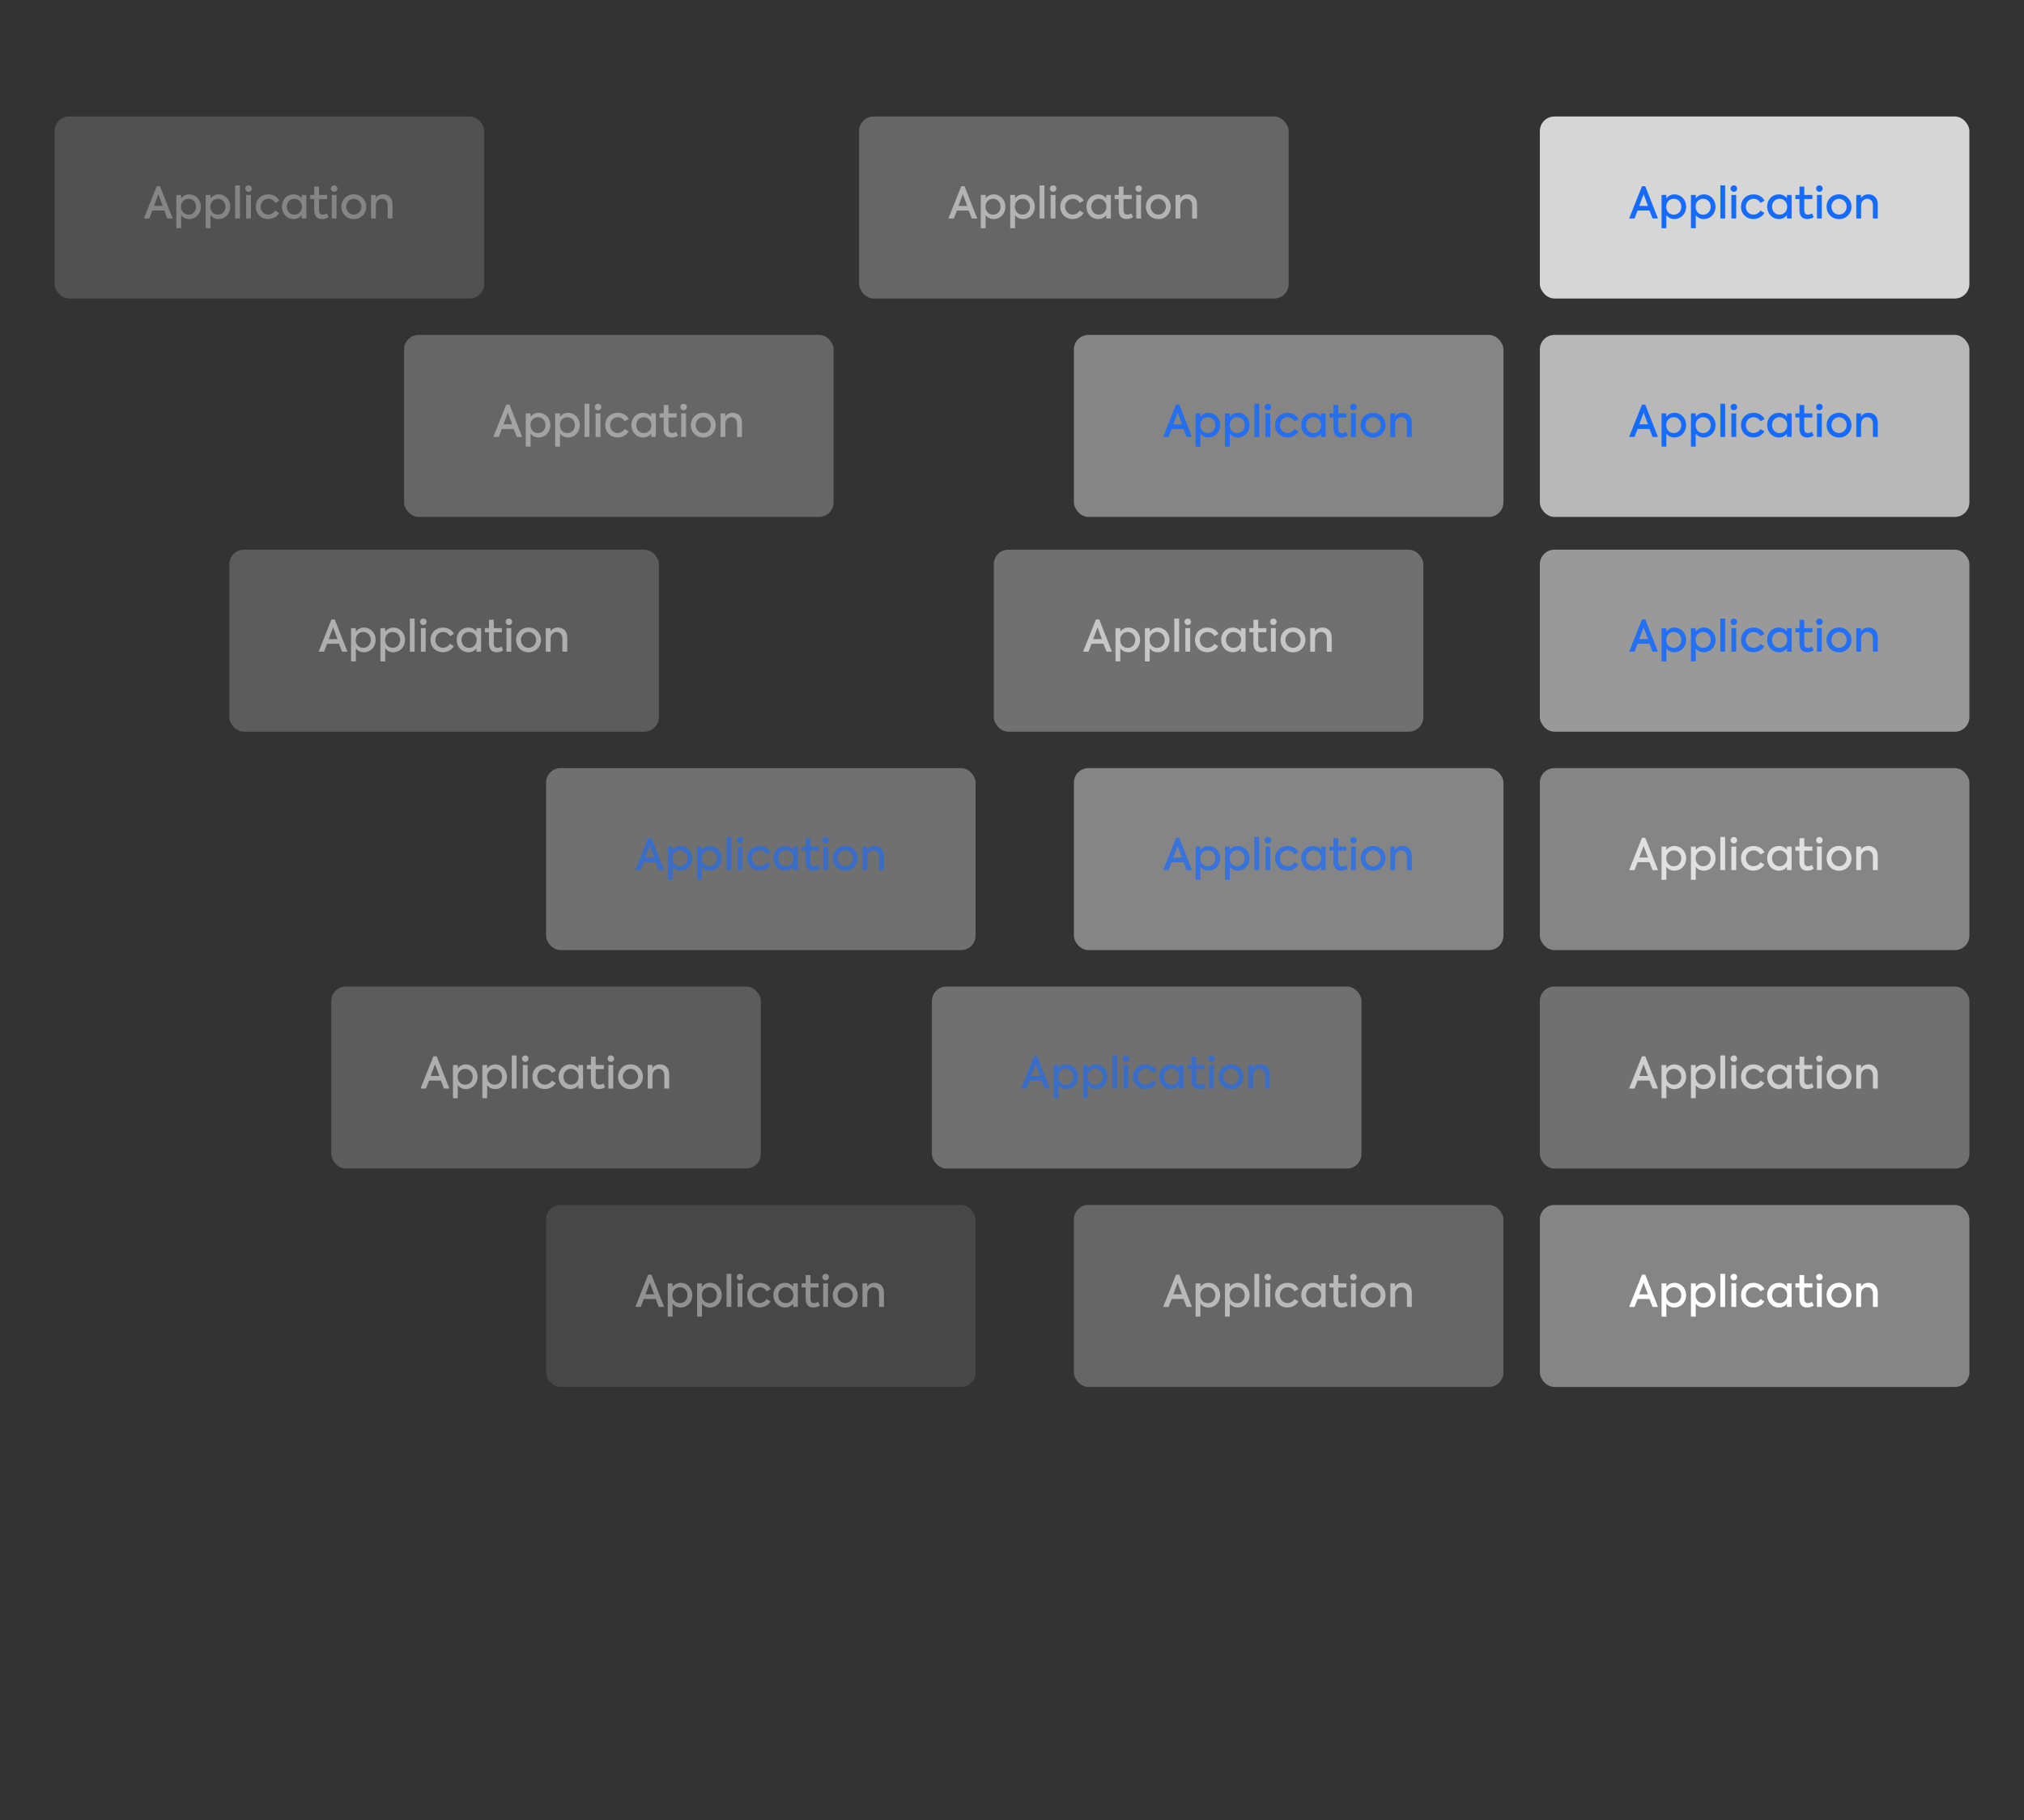 <?xml version="1.0" encoding="UTF-8"?>
<svg width="556px" height="500px" viewBox="0 0 556 500" version="1.1" xmlns="http://www.w3.org/2000/svg" xmlns:xlink="http://www.w3.org/1999/xlink">
    <rect x="0" y="0" width="556" height="500" fill="#333333" stroke="none"/>
    <!-- Generator: Sketch 53.1 (72631) - https://sketchapp.com -->
    <title>header-onboarding-6-Col-XL</title>
    <desc>Created with Sketch.</desc>
    <g id="header-onboarding-6-Col-XL" stroke="none" stroke-width="1" fill="none" fill-rule="evenodd">
        <g id="Group" transform="translate(15, 32)">
            <rect id="Rectangle" fill="#FFFFFF" opacity="0.15" x="0" y="0" width="118" height="50" rx="4"></rect>
            <path d="M30.962,28.02 L30.122,25.836 L26.858,25.836 L26.018,28.02 L24.53,28.02 L28.058,19.152 L28.958,19.152 L32.45,28.02 L30.962,28.02 Z M28.502,21.348 L27.302,24.564 L29.702,24.564 L28.502,21.348 Z M36.974,21.396 C38.834,21.396 40.19,22.908 40.19,24.792 C40.19,26.664 38.834,28.176 36.962,28.176 C36.002,28.176 35.27,27.756 34.754,27.12 L34.754,30.684 L33.434,30.684 L33.434,21.552 L34.754,21.552 L34.754,22.488 C35.282,21.84 36.026,21.396 36.974,21.396 Z M36.782,26.964 C38.042,26.964 38.858,25.98 38.858,24.78 C38.858,23.592 38.042,22.608 36.782,22.608 C35.522,22.608 34.718,23.604 34.718,24.78 C34.718,25.98 35.522,26.964 36.782,26.964 Z M45.05,21.396 C46.91,21.396 48.266,22.908 48.266,24.792 C48.266,26.664 46.91,28.176 45.038,28.176 C44.078,28.176 43.346,27.756 42.83,27.12 L42.83,30.684 L41.51,30.684 L41.51,21.552 L42.83,21.552 L42.83,22.488 C43.358,21.84 44.102,21.396 45.05,21.396 Z M44.858,26.964 C46.118,26.964 46.934,25.98 46.934,24.78 C46.934,23.592 46.118,22.608 44.858,22.608 C43.598,22.608 42.794,23.604 42.794,24.78 C42.794,25.98 43.598,26.964 44.858,26.964 Z M50.906,28.02 L49.586,28.02 L49.586,18.924 L50.906,18.924 L50.906,28.02 Z M53.294,20.7 C52.79,20.7 52.394,20.316 52.394,19.8 C52.394,19.296 52.79,18.924 53.294,18.924 C53.798,18.924 54.182,19.296 54.182,19.8 C54.182,20.316 53.798,20.7 53.294,20.7 Z M53.942,28.02 L52.622,28.02 L52.622,21.552 L53.942,21.552 L53.942,28.02 Z M58.682,28.164 C56.678,28.164 55.262,26.748 55.262,24.792 C55.262,22.812 56.69,21.396 58.73,21.396 C60.014,21.396 61.19,22.044 61.706,23.124 L60.614,23.736 C60.218,23.064 59.534,22.608 58.742,22.608 C57.506,22.608 56.594,23.556 56.594,24.792 C56.594,26.004 57.482,26.952 58.694,26.952 C59.462,26.952 60.242,26.484 60.578,25.848 L61.67,26.484 C61.142,27.492 59.978,28.164 58.682,28.164 Z M67.886,21.552 L69.158,21.552 L69.158,28.02 L67.886,28.02 L67.886,27.132 C67.358,27.756 66.626,28.176 65.678,28.176 C63.806,28.176 62.45,26.676 62.45,24.744 C62.45,22.812 63.818,21.396 65.678,21.396 C66.626,21.396 67.358,21.828 67.886,22.452 L67.886,21.552 Z M65.858,26.964 C67.106,26.964 67.946,25.968 67.946,24.78 C67.946,23.604 67.106,22.608 65.858,22.608 C64.586,22.608 63.782,23.604 63.782,24.792 C63.782,25.98 64.598,26.964 65.858,26.964 Z M74.774,26.604 L75.23,27.636 C74.75,27.996 74.078,28.176 73.442,28.176 C72.014,28.176 71.318,27.276 71.318,25.704 L71.318,22.68 L70.202,22.68 L70.202,21.552 L71.33,21.552 L71.33,19.26 L72.638,19.26 L72.638,21.552 L74.87,21.552 L74.87,22.68 L72.638,22.68 L72.638,25.728 C72.638,26.508 72.914,26.964 73.634,26.964 C74.054,26.964 74.426,26.808 74.774,26.604 Z M76.802,20.7 C76.298,20.7 75.902,20.316 75.902,19.8 C75.902,19.296 76.298,18.924 76.802,18.924 C77.306,18.924 77.69,19.296 77.69,19.8 C77.69,20.316 77.306,20.7 76.802,20.7 Z M77.45,28.02 L76.13,28.02 L76.13,21.552 L77.45,21.552 L77.45,28.02 Z M82.19,28.188 C80.174,28.188 78.77,26.664 78.77,24.78 C78.77,22.92 80.174,21.384 82.19,21.384 C84.206,21.384 85.61,22.92 85.61,24.78 C85.61,26.664 84.206,28.188 82.19,28.188 Z M82.19,26.952 C83.366,26.952 84.278,25.98 84.278,24.78 C84.278,23.604 83.366,22.608 82.19,22.608 C81.014,22.608 80.102,23.604 80.102,24.78 C80.102,25.98 81.014,26.952 82.19,26.952 Z M86.93,28.02 L86.93,21.552 L88.226,21.552 L88.226,22.464 C88.598,21.804 89.342,21.384 90.278,21.384 C91.598,21.384 92.822,22.248 92.822,24.084 L92.822,28.02 L91.49,28.02 L91.49,24.456 C91.49,23.244 90.842,22.608 89.942,22.608 C88.946,22.608 88.25,23.376 88.25,24.48 L88.25,28.02 L86.93,28.02 Z" id="Application" fill="#FFFFFF" fill-rule="nonzero" opacity="0.3"></path>
            <rect id="Rectangle" fill="#FFFFFF" opacity="0.25" x="221" y="0" width="118" height="50" rx="4"></rect>
            <path d="M251.962,28.02 L251.122,25.836 L247.858,25.836 L247.018,28.02 L245.53,28.02 L249.058,19.152 L249.958,19.152 L253.45,28.02 L251.962,28.02 Z M249.502,21.348 L248.302,24.564 L250.702,24.564 L249.502,21.348 Z M257.974,21.396 C259.834,21.396 261.19,22.908 261.19,24.792 C261.19,26.664 259.834,28.176 257.962,28.176 C257.002,28.176 256.27,27.756 255.754,27.12 L255.754,30.684 L254.434,30.684 L254.434,21.552 L255.754,21.552 L255.754,22.488 C256.282,21.84 257.026,21.396 257.974,21.396 Z M257.782,26.964 C259.042,26.964 259.858,25.98 259.858,24.78 C259.858,23.592 259.042,22.608 257.782,22.608 C256.522,22.608 255.718,23.604 255.718,24.78 C255.718,25.98 256.522,26.964 257.782,26.964 Z M266.05,21.396 C267.91,21.396 269.266,22.908 269.266,24.792 C269.266,26.664 267.91,28.176 266.038,28.176 C265.078,28.176 264.346,27.756 263.83,27.12 L263.83,30.684 L262.51,30.684 L262.51,21.552 L263.83,21.552 L263.83,22.488 C264.358,21.84 265.102,21.396 266.05,21.396 Z M265.858,26.964 C267.118,26.964 267.934,25.98 267.934,24.78 C267.934,23.592 267.118,22.608 265.858,22.608 C264.598,22.608 263.794,23.604 263.794,24.78 C263.794,25.98 264.598,26.964 265.858,26.964 Z M271.906,28.02 L270.586,28.02 L270.586,18.924 L271.906,18.924 L271.906,28.02 Z M274.294,20.7 C273.79,20.7 273.394,20.316 273.394,19.8 C273.394,19.296 273.79,18.924 274.294,18.924 C274.798,18.924 275.182,19.296 275.182,19.8 C275.182,20.316 274.798,20.7 274.294,20.7 Z M274.942,28.02 L273.622,28.02 L273.622,21.552 L274.942,21.552 L274.942,28.02 Z M279.682,28.164 C277.678,28.164 276.262,26.748 276.262,24.792 C276.262,22.812 277.69,21.396 279.73,21.396 C281.014,21.396 282.19,22.044 282.706,23.124 L281.614,23.736 C281.218,23.064 280.534,22.608 279.742,22.608 C278.506,22.608 277.594,23.556 277.594,24.792 C277.594,26.004 278.482,26.952 279.694,26.952 C280.462,26.952 281.242,26.484 281.578,25.848 L282.67,26.484 C282.142,27.492 280.978,28.164 279.682,28.164 Z M288.886,21.552 L290.158,21.552 L290.158,28.02 L288.886,28.02 L288.886,27.132 C288.358,27.756 287.626,28.176 286.678,28.176 C284.806,28.176 283.45,26.676 283.45,24.744 C283.45,22.812 284.818,21.396 286.678,21.396 C287.626,21.396 288.358,21.828 288.886,22.452 L288.886,21.552 Z M286.858,26.964 C288.106,26.964 288.946,25.968 288.946,24.78 C288.946,23.604 288.106,22.608 286.858,22.608 C285.586,22.608 284.782,23.604 284.782,24.792 C284.782,25.98 285.598,26.964 286.858,26.964 Z M295.774,26.604 L296.23,27.636 C295.75,27.996 295.078,28.176 294.442,28.176 C293.014,28.176 292.318,27.276 292.318,25.704 L292.318,22.68 L291.202,22.68 L291.202,21.552 L292.33,21.552 L292.33,19.26 L293.638,19.26 L293.638,21.552 L295.87,21.552 L295.87,22.68 L293.638,22.68 L293.638,25.728 C293.638,26.508 293.914,26.964 294.634,26.964 C295.054,26.964 295.426,26.808 295.774,26.604 Z M297.802,20.7 C297.298,20.7 296.902,20.316 296.902,19.8 C296.902,19.296 297.298,18.924 297.802,18.924 C298.306,18.924 298.69,19.296 298.69,19.8 C298.69,20.316 298.306,20.7 297.802,20.7 Z M298.45,28.02 L297.13,28.02 L297.13,21.552 L298.45,21.552 L298.45,28.02 Z M303.19,28.188 C301.174,28.188 299.77,26.664 299.77,24.78 C299.77,22.92 301.174,21.384 303.19,21.384 C305.206,21.384 306.61,22.92 306.61,24.78 C306.61,26.664 305.206,28.188 303.19,28.188 Z M303.19,26.952 C304.366,26.952 305.278,25.98 305.278,24.78 C305.278,23.604 304.366,22.608 303.19,22.608 C302.014,22.608 301.102,23.604 301.102,24.78 C301.102,25.98 302.014,26.952 303.19,26.952 Z M307.93,28.02 L307.93,21.552 L309.226,21.552 L309.226,22.464 C309.598,21.804 310.342,21.384 311.278,21.384 C312.598,21.384 313.822,22.248 313.822,24.084 L313.822,28.02 L312.49,28.02 L312.49,24.456 C312.49,23.244 311.842,22.608 310.942,22.608 C309.946,22.608 309.25,23.376 309.25,24.48 L309.25,28.02 L307.93,28.02 Z" id="Application" fill="#FFFFFF" fill-rule="nonzero" opacity="0.5"></path>
            <rect id="Rectangle" fill="#FFFFFF" opacity="0.8" x="408" y="0" width="118" height="50" rx="4"></rect>
            <path d="M438.962,28.02 L438.122,25.836 L434.858,25.836 L434.018,28.02 L432.53,28.02 L436.058,19.152 L436.958,19.152 L440.45,28.02 L438.962,28.02 Z M436.502,21.348 L435.302,24.564 L437.702,24.564 L436.502,21.348 Z M444.974,21.396 C446.834,21.396 448.19,22.908 448.19,24.792 C448.19,26.664 446.834,28.176 444.962,28.176 C444.002,28.176 443.27,27.756 442.754,27.12 L442.754,30.684 L441.434,30.684 L441.434,21.552 L442.754,21.552 L442.754,22.488 C443.282,21.84 444.026,21.396 444.974,21.396 Z M444.782,26.964 C446.042,26.964 446.858,25.98 446.858,24.78 C446.858,23.592 446.042,22.608 444.782,22.608 C443.522,22.608 442.718,23.604 442.718,24.78 C442.718,25.98 443.522,26.964 444.782,26.964 Z M453.05,21.396 C454.91,21.396 456.266,22.908 456.266,24.792 C456.266,26.664 454.91,28.176 453.038,28.176 C452.078,28.176 451.346,27.756 450.83,27.12 L450.83,30.684 L449.51,30.684 L449.51,21.552 L450.83,21.552 L450.83,22.488 C451.358,21.84 452.102,21.396 453.05,21.396 Z M452.858,26.964 C454.118,26.964 454.934,25.98 454.934,24.78 C454.934,23.592 454.118,22.608 452.858,22.608 C451.598,22.608 450.794,23.604 450.794,24.78 C450.794,25.98 451.598,26.964 452.858,26.964 Z M458.906,28.02 L457.586,28.02 L457.586,18.924 L458.906,18.924 L458.906,28.02 Z M461.294,20.7 C460.79,20.7 460.394,20.316 460.394,19.8 C460.394,19.296 460.79,18.924 461.294,18.924 C461.798,18.924 462.182,19.296 462.182,19.8 C462.182,20.316 461.798,20.7 461.294,20.7 Z M461.942,28.02 L460.622,28.02 L460.622,21.552 L461.942,21.552 L461.942,28.02 Z M466.682,28.164 C464.678,28.164 463.262,26.748 463.262,24.792 C463.262,22.812 464.69,21.396 466.73,21.396 C468.014,21.396 469.19,22.044 469.706,23.124 L468.614,23.736 C468.218,23.064 467.534,22.608 466.742,22.608 C465.506,22.608 464.594,23.556 464.594,24.792 C464.594,26.004 465.482,26.952 466.694,26.952 C467.462,26.952 468.242,26.484 468.578,25.848 L469.67,26.484 C469.142,27.492 467.978,28.164 466.682,28.164 Z M475.886,21.552 L477.158,21.552 L477.158,28.02 L475.886,28.02 L475.886,27.132 C475.358,27.756 474.626,28.176 473.678,28.176 C471.806,28.176 470.45,26.676 470.45,24.744 C470.45,22.812 471.818,21.396 473.678,21.396 C474.626,21.396 475.358,21.828 475.886,22.452 L475.886,21.552 Z M473.858,26.964 C475.106,26.964 475.946,25.968 475.946,24.78 C475.946,23.604 475.106,22.608 473.858,22.608 C472.586,22.608 471.782,23.604 471.782,24.792 C471.782,25.98 472.598,26.964 473.858,26.964 Z M482.774,26.604 L483.23,27.636 C482.75,27.996 482.078,28.176 481.442,28.176 C480.014,28.176 479.318,27.276 479.318,25.704 L479.318,22.68 L478.202,22.68 L478.202,21.552 L479.33,21.552 L479.33,19.26 L480.638,19.26 L480.638,21.552 L482.87,21.552 L482.87,22.68 L480.638,22.68 L480.638,25.728 C480.638,26.508 480.914,26.964 481.634,26.964 C482.054,26.964 482.426,26.808 482.774,26.604 Z M484.802,20.7 C484.298,20.7 483.902,20.316 483.902,19.8 C483.902,19.296 484.298,18.924 484.802,18.924 C485.306,18.924 485.69,19.296 485.69,19.8 C485.69,20.316 485.306,20.7 484.802,20.7 Z M485.45,28.02 L484.13,28.02 L484.13,21.552 L485.45,21.552 L485.45,28.02 Z M490.19,28.188 C488.174,28.188 486.77,26.664 486.77,24.78 C486.77,22.92 488.174,21.384 490.19,21.384 C492.206,21.384 493.61,22.92 493.61,24.78 C493.61,26.664 492.206,28.188 490.19,28.188 Z M490.19,26.952 C491.366,26.952 492.278,25.98 492.278,24.78 C492.278,23.604 491.366,22.608 490.19,22.608 C489.014,22.608 488.102,23.604 488.102,24.78 C488.102,25.98 489.014,26.952 490.19,26.952 Z M494.93,28.02 L494.93,21.552 L496.226,21.552 L496.226,22.464 C496.598,21.804 497.342,21.384 498.278,21.384 C499.598,21.384 500.822,22.248 500.822,24.084 L500.822,28.02 L499.49,28.02 L499.49,24.456 C499.49,23.244 498.842,22.608 497.942,22.608 C496.946,22.608 496.25,23.376 496.25,24.48 L496.25,28.02 L494.93,28.02 Z" id="Application" fill="#166BFF" fill-rule="nonzero"></path>
            <rect id="Rectangle" fill="#FFFFFF" opacity="0.25" x="96" y="60" width="118" height="50" rx="4"></rect>
            <path d="M126.962,88.02 L126.122,85.836 L122.858,85.836 L122.018,88.02 L120.53,88.02 L124.058,79.152 L124.958,79.152 L128.45,88.02 L126.962,88.02 Z M124.502,81.348 L123.302,84.564 L125.702,84.564 L124.502,81.348 Z M132.974,81.396 C134.834,81.396 136.19,82.908 136.19,84.792 C136.19,86.664 134.834,88.176 132.962,88.176 C132.002,88.176 131.27,87.756 130.754,87.12 L130.754,90.684 L129.434,90.684 L129.434,81.552 L130.754,81.552 L130.754,82.488 C131.282,81.84 132.026,81.396 132.974,81.396 Z M132.782,86.964 C134.042,86.964 134.858,85.98 134.858,84.78 C134.858,83.592 134.042,82.608 132.782,82.608 C131.522,82.608 130.718,83.604 130.718,84.78 C130.718,85.98 131.522,86.964 132.782,86.964 Z M141.05,81.396 C142.91,81.396 144.266,82.908 144.266,84.792 C144.266,86.664 142.91,88.176 141.038,88.176 C140.078,88.176 139.346,87.756 138.83,87.12 L138.83,90.684 L137.51,90.684 L137.51,81.552 L138.83,81.552 L138.83,82.488 C139.358,81.84 140.102,81.396 141.05,81.396 Z M140.858,86.964 C142.118,86.964 142.934,85.98 142.934,84.78 C142.934,83.592 142.118,82.608 140.858,82.608 C139.598,82.608 138.794,83.604 138.794,84.78 C138.794,85.98 139.598,86.964 140.858,86.964 Z M146.906,88.02 L145.586,88.02 L145.586,78.924 L146.906,78.924 L146.906,88.02 Z M149.294,80.7 C148.79,80.7 148.394,80.316 148.394,79.8 C148.394,79.296 148.79,78.924 149.294,78.924 C149.798,78.924 150.182,79.296 150.182,79.8 C150.182,80.316 149.798,80.7 149.294,80.7 Z M149.942,88.02 L148.622,88.02 L148.622,81.552 L149.942,81.552 L149.942,88.02 Z M154.682,88.164 C152.678,88.164 151.262,86.748 151.262,84.792 C151.262,82.812 152.69,81.396 154.73,81.396 C156.014,81.396 157.19,82.044 157.706,83.124 L156.614,83.736 C156.218,83.064 155.534,82.608 154.742,82.608 C153.506,82.608 152.594,83.556 152.594,84.792 C152.594,86.004 153.482,86.952 154.694,86.952 C155.462,86.952 156.242,86.484 156.578,85.848 L157.67,86.484 C157.142,87.492 155.978,88.164 154.682,88.164 Z M163.886,81.552 L165.158,81.552 L165.158,88.02 L163.886,88.02 L163.886,87.132 C163.358,87.756 162.626,88.176 161.678,88.176 C159.806,88.176 158.45,86.676 158.45,84.744 C158.45,82.812 159.818,81.396 161.678,81.396 C162.626,81.396 163.358,81.828 163.886,82.452 L163.886,81.552 Z M161.858,86.964 C163.106,86.964 163.946,85.968 163.946,84.78 C163.946,83.604 163.106,82.608 161.858,82.608 C160.586,82.608 159.782,83.604 159.782,84.792 C159.782,85.98 160.598,86.964 161.858,86.964 Z M170.774,86.604 L171.23,87.636 C170.75,87.996 170.078,88.176 169.442,88.176 C168.014,88.176 167.318,87.276 167.318,85.704 L167.318,82.68 L166.202,82.68 L166.202,81.552 L167.33,81.552 L167.33,79.26 L168.638,79.26 L168.638,81.552 L170.87,81.552 L170.87,82.68 L168.638,82.68 L168.638,85.728 C168.638,86.508 168.914,86.964 169.634,86.964 C170.054,86.964 170.426,86.808 170.774,86.604 Z M172.802,80.7 C172.298,80.7 171.902,80.316 171.902,79.8 C171.902,79.296 172.298,78.924 172.802,78.924 C173.306,78.924 173.69,79.296 173.69,79.8 C173.69,80.316 173.306,80.7 172.802,80.7 Z M173.45,88.02 L172.13,88.02 L172.13,81.552 L173.45,81.552 L173.45,88.02 Z M178.19,88.188 C176.174,88.188 174.77,86.664 174.77,84.78 C174.77,82.92 176.174,81.384 178.19,81.384 C180.206,81.384 181.61,82.92 181.61,84.78 C181.61,86.664 180.206,88.188 178.19,88.188 Z M178.19,86.952 C179.366,86.952 180.278,85.98 180.278,84.78 C180.278,83.604 179.366,82.608 178.19,82.608 C177.014,82.608 176.102,83.604 176.102,84.78 C176.102,85.98 177.014,86.952 178.19,86.952 Z M182.93,88.02 L182.93,81.552 L184.226,81.552 L184.226,82.464 C184.598,81.804 185.342,81.384 186.278,81.384 C187.598,81.384 188.822,82.248 188.822,84.084 L188.822,88.02 L187.49,88.02 L187.49,84.456 C187.49,83.244 186.842,82.608 185.942,82.608 C184.946,82.608 184.25,83.376 184.25,84.48 L184.25,88.02 L182.93,88.02 Z" id="Application" fill="#FFFFFF" fill-rule="nonzero" opacity="0.4"></path>
            <rect id="Rectangle" fill="#FFFFFF" opacity="0.4" x="280" y="60" width="118" height="50" rx="4"></rect>
            <path d="M310.962,88.02 L310.122,85.836 L306.858,85.836 L306.018,88.02 L304.53,88.02 L308.058,79.152 L308.958,79.152 L312.45,88.02 L310.962,88.02 Z M308.502,81.348 L307.302,84.564 L309.702,84.564 L308.502,81.348 Z M316.974,81.396 C318.834,81.396 320.19,82.908 320.19,84.792 C320.19,86.664 318.834,88.176 316.962,88.176 C316.002,88.176 315.27,87.756 314.754,87.12 L314.754,90.684 L313.434,90.684 L313.434,81.552 L314.754,81.552 L314.754,82.488 C315.282,81.84 316.026,81.396 316.974,81.396 Z M316.782,86.964 C318.042,86.964 318.858,85.98 318.858,84.78 C318.858,83.592 318.042,82.608 316.782,82.608 C315.522,82.608 314.718,83.604 314.718,84.78 C314.718,85.98 315.522,86.964 316.782,86.964 Z M325.05,81.396 C326.91,81.396 328.266,82.908 328.266,84.792 C328.266,86.664 326.91,88.176 325.038,88.176 C324.078,88.176 323.346,87.756 322.83,87.12 L322.83,90.684 L321.51,90.684 L321.51,81.552 L322.83,81.552 L322.83,82.488 C323.358,81.84 324.102,81.396 325.05,81.396 Z M324.858,86.964 C326.118,86.964 326.934,85.98 326.934,84.78 C326.934,83.592 326.118,82.608 324.858,82.608 C323.598,82.608 322.794,83.604 322.794,84.78 C322.794,85.98 323.598,86.964 324.858,86.964 Z M330.906,88.02 L329.586,88.02 L329.586,78.924 L330.906,78.924 L330.906,88.02 Z M333.294,80.7 C332.79,80.7 332.394,80.316 332.394,79.8 C332.394,79.296 332.79,78.924 333.294,78.924 C333.798,78.924 334.182,79.296 334.182,79.8 C334.182,80.316 333.798,80.7 333.294,80.7 Z M333.942,88.02 L332.622,88.02 L332.622,81.552 L333.942,81.552 L333.942,88.02 Z M338.682,88.164 C336.678,88.164 335.262,86.748 335.262,84.792 C335.262,82.812 336.69,81.396 338.73,81.396 C340.014,81.396 341.19,82.044 341.706,83.124 L340.614,83.736 C340.218,83.064 339.534,82.608 338.742,82.608 C337.506,82.608 336.594,83.556 336.594,84.792 C336.594,86.004 337.482,86.952 338.694,86.952 C339.462,86.952 340.242,86.484 340.578,85.848 L341.67,86.484 C341.142,87.492 339.978,88.164 338.682,88.164 Z M347.886,81.552 L349.158,81.552 L349.158,88.02 L347.886,88.02 L347.886,87.132 C347.358,87.756 346.626,88.176 345.678,88.176 C343.806,88.176 342.45,86.676 342.45,84.744 C342.45,82.812 343.818,81.396 345.678,81.396 C346.626,81.396 347.358,81.828 347.886,82.452 L347.886,81.552 Z M345.858,86.964 C347.106,86.964 347.946,85.968 347.946,84.78 C347.946,83.604 347.106,82.608 345.858,82.608 C344.586,82.608 343.782,83.604 343.782,84.792 C343.782,85.98 344.598,86.964 345.858,86.964 Z M354.774,86.604 L355.23,87.636 C354.75,87.996 354.078,88.176 353.442,88.176 C352.014,88.176 351.318,87.276 351.318,85.704 L351.318,82.68 L350.202,82.68 L350.202,81.552 L351.33,81.552 L351.33,79.26 L352.638,79.26 L352.638,81.552 L354.87,81.552 L354.87,82.68 L352.638,82.68 L352.638,85.728 C352.638,86.508 352.914,86.964 353.634,86.964 C354.054,86.964 354.426,86.808 354.774,86.604 Z M356.802,80.7 C356.298,80.7 355.902,80.316 355.902,79.8 C355.902,79.296 356.298,78.924 356.802,78.924 C357.306,78.924 357.69,79.296 357.69,79.8 C357.69,80.316 357.306,80.7 356.802,80.7 Z M357.45,88.02 L356.13,88.02 L356.13,81.552 L357.45,81.552 L357.45,88.02 Z M362.19,88.188 C360.174,88.188 358.77,86.664 358.77,84.78 C358.77,82.92 360.174,81.384 362.19,81.384 C364.206,81.384 365.61,82.92 365.61,84.78 C365.61,86.664 364.206,88.188 362.19,88.188 Z M362.19,86.952 C363.366,86.952 364.278,85.98 364.278,84.78 C364.278,83.604 363.366,82.608 362.19,82.608 C361.014,82.608 360.102,83.604 360.102,84.78 C360.102,85.98 361.014,86.952 362.19,86.952 Z M366.93,88.02 L366.93,81.552 L368.226,81.552 L368.226,82.464 C368.598,81.804 369.342,81.384 370.278,81.384 C371.598,81.384 372.822,82.248 372.822,84.084 L372.822,88.02 L371.49,88.02 L371.49,84.456 C371.49,83.244 370.842,82.608 369.942,82.608 C368.946,82.608 368.25,83.376 368.25,84.48 L368.25,88.02 L366.93,88.02 Z" id="Application" fill="#166BFF" fill-rule="nonzero" opacity="0.853"></path>
            <rect id="Rectangle" fill="#FFFFFF" opacity="0.65" x="408" y="60" width="118" height="50" rx="4"></rect>
            <path d="M438.962,88.02 L438.122,85.836 L434.858,85.836 L434.018,88.02 L432.53,88.02 L436.058,79.152 L436.958,79.152 L440.45,88.02 L438.962,88.02 Z M436.502,81.348 L435.302,84.564 L437.702,84.564 L436.502,81.348 Z M444.974,81.396 C446.834,81.396 448.19,82.908 448.19,84.792 C448.19,86.664 446.834,88.176 444.962,88.176 C444.002,88.176 443.27,87.756 442.754,87.12 L442.754,90.684 L441.434,90.684 L441.434,81.552 L442.754,81.552 L442.754,82.488 C443.282,81.84 444.026,81.396 444.974,81.396 Z M444.782,86.964 C446.042,86.964 446.858,85.98 446.858,84.78 C446.858,83.592 446.042,82.608 444.782,82.608 C443.522,82.608 442.718,83.604 442.718,84.78 C442.718,85.98 443.522,86.964 444.782,86.964 Z M453.05,81.396 C454.91,81.396 456.266,82.908 456.266,84.792 C456.266,86.664 454.91,88.176 453.038,88.176 C452.078,88.176 451.346,87.756 450.83,87.12 L450.83,90.684 L449.51,90.684 L449.51,81.552 L450.83,81.552 L450.83,82.488 C451.358,81.84 452.102,81.396 453.05,81.396 Z M452.858,86.964 C454.118,86.964 454.934,85.98 454.934,84.78 C454.934,83.592 454.118,82.608 452.858,82.608 C451.598,82.608 450.794,83.604 450.794,84.78 C450.794,85.98 451.598,86.964 452.858,86.964 Z M458.906,88.02 L457.586,88.02 L457.586,78.924 L458.906,78.924 L458.906,88.02 Z M461.294,80.7 C460.79,80.7 460.394,80.316 460.394,79.8 C460.394,79.296 460.79,78.924 461.294,78.924 C461.798,78.924 462.182,79.296 462.182,79.8 C462.182,80.316 461.798,80.7 461.294,80.7 Z M461.942,88.02 L460.622,88.02 L460.622,81.552 L461.942,81.552 L461.942,88.02 Z M466.682,88.164 C464.678,88.164 463.262,86.748 463.262,84.792 C463.262,82.812 464.69,81.396 466.73,81.396 C468.014,81.396 469.19,82.044 469.706,83.124 L468.614,83.736 C468.218,83.064 467.534,82.608 466.742,82.608 C465.506,82.608 464.594,83.556 464.594,84.792 C464.594,86.004 465.482,86.952 466.694,86.952 C467.462,86.952 468.242,86.484 468.578,85.848 L469.67,86.484 C469.142,87.492 467.978,88.164 466.682,88.164 Z M475.886,81.552 L477.158,81.552 L477.158,88.02 L475.886,88.02 L475.886,87.132 C475.358,87.756 474.626,88.176 473.678,88.176 C471.806,88.176 470.45,86.676 470.45,84.744 C470.45,82.812 471.818,81.396 473.678,81.396 C474.626,81.396 475.358,81.828 475.886,82.452 L475.886,81.552 Z M473.858,86.964 C475.106,86.964 475.946,85.968 475.946,84.78 C475.946,83.604 475.106,82.608 473.858,82.608 C472.586,82.608 471.782,83.604 471.782,84.792 C471.782,85.98 472.598,86.964 473.858,86.964 Z M482.774,86.604 L483.23,87.636 C482.75,87.996 482.078,88.176 481.442,88.176 C480.014,88.176 479.318,87.276 479.318,85.704 L479.318,82.68 L478.202,82.68 L478.202,81.552 L479.33,81.552 L479.33,79.26 L480.638,79.26 L480.638,81.552 L482.87,81.552 L482.87,82.68 L480.638,82.68 L480.638,85.728 C480.638,86.508 480.914,86.964 481.634,86.964 C482.054,86.964 482.426,86.808 482.774,86.604 Z M484.802,80.7 C484.298,80.7 483.902,80.316 483.902,79.8 C483.902,79.296 484.298,78.924 484.802,78.924 C485.306,78.924 485.69,79.296 485.69,79.8 C485.69,80.316 485.306,80.7 484.802,80.7 Z M485.45,88.02 L484.13,88.02 L484.13,81.552 L485.45,81.552 L485.45,88.02 Z M490.19,88.188 C488.174,88.188 486.77,86.664 486.77,84.78 C486.77,82.92 488.174,81.384 490.19,81.384 C492.206,81.384 493.61,82.92 493.61,84.78 C493.61,86.664 492.206,88.188 490.19,88.188 Z M490.19,86.952 C491.366,86.952 492.278,85.98 492.278,84.78 C492.278,83.604 491.366,82.608 490.19,82.608 C489.014,82.608 488.102,83.604 488.102,84.78 C488.102,85.98 489.014,86.952 490.19,86.952 Z M494.93,88.02 L494.93,81.552 L496.226,81.552 L496.226,82.464 C496.598,81.804 497.342,81.384 498.278,81.384 C499.598,81.384 500.822,82.248 500.822,84.084 L500.822,88.02 L499.49,88.02 L499.49,84.456 C499.49,83.244 498.842,82.608 497.942,82.608 C496.946,82.608 496.25,83.376 496.25,84.48 L496.25,88.02 L494.93,88.02 Z" id="Application" fill="#166BFF" fill-rule="nonzero"></path>
            <rect id="Rectangle" fill="#FFFFFF" opacity="0.2" x="76" y="239" width="118" height="50" rx="4"></rect>
            <path d="M106.962,267.02 L106.122,264.836 L102.858,264.836 L102.018,267.02 L100.53,267.02 L104.058,258.152 L104.958,258.152 L108.45,267.02 L106.962,267.02 Z M104.502,260.348 L103.302,263.564 L105.702,263.564 L104.502,260.348 Z M112.974,260.396 C114.834,260.396 116.19,261.908 116.19,263.792 C116.19,265.664 114.834,267.176 112.962,267.176 C112.002,267.176 111.27,266.756 110.754,266.12 L110.754,269.684 L109.434,269.684 L109.434,260.552 L110.754,260.552 L110.754,261.488 C111.282,260.84 112.026,260.396 112.974,260.396 Z M112.782,265.964 C114.042,265.964 114.858,264.98 114.858,263.78 C114.858,262.592 114.042,261.608 112.782,261.608 C111.522,261.608 110.718,262.604 110.718,263.78 C110.718,264.98 111.522,265.964 112.782,265.964 Z M121.05,260.396 C122.91,260.396 124.266,261.908 124.266,263.792 C124.266,265.664 122.91,267.176 121.038,267.176 C120.078,267.176 119.346,266.756 118.83,266.12 L118.83,269.684 L117.51,269.684 L117.51,260.552 L118.83,260.552 L118.83,261.488 C119.358,260.84 120.102,260.396 121.05,260.396 Z M120.858,265.964 C122.118,265.964 122.934,264.98 122.934,263.78 C122.934,262.592 122.118,261.608 120.858,261.608 C119.598,261.608 118.794,262.604 118.794,263.78 C118.794,264.98 119.598,265.964 120.858,265.964 Z M126.906,267.02 L125.586,267.02 L125.586,257.924 L126.906,257.924 L126.906,267.02 Z M129.294,259.7 C128.79,259.7 128.394,259.316 128.394,258.8 C128.394,258.296 128.79,257.924 129.294,257.924 C129.798,257.924 130.182,258.296 130.182,258.8 C130.182,259.316 129.798,259.7 129.294,259.7 Z M129.942,267.02 L128.622,267.02 L128.622,260.552 L129.942,260.552 L129.942,267.02 Z M134.682,267.164 C132.678,267.164 131.262,265.748 131.262,263.792 C131.262,261.812 132.69,260.396 134.73,260.396 C136.014,260.396 137.19,261.044 137.706,262.124 L136.614,262.736 C136.218,262.064 135.534,261.608 134.742,261.608 C133.506,261.608 132.594,262.556 132.594,263.792 C132.594,265.004 133.482,265.952 134.694,265.952 C135.462,265.952 136.242,265.484 136.578,264.848 L137.67,265.484 C137.142,266.492 135.978,267.164 134.682,267.164 Z M143.886,260.552 L145.158,260.552 L145.158,267.02 L143.886,267.02 L143.886,266.132 C143.358,266.756 142.626,267.176 141.678,267.176 C139.806,267.176 138.45,265.676 138.45,263.744 C138.45,261.812 139.818,260.396 141.678,260.396 C142.626,260.396 143.358,260.828 143.886,261.452 L143.886,260.552 Z M141.858,265.964 C143.106,265.964 143.946,264.968 143.946,263.78 C143.946,262.604 143.106,261.608 141.858,261.608 C140.586,261.608 139.782,262.604 139.782,263.792 C139.782,264.98 140.598,265.964 141.858,265.964 Z M150.774,265.604 L151.23,266.636 C150.75,266.996 150.078,267.176 149.442,267.176 C148.014,267.176 147.318,266.276 147.318,264.704 L147.318,261.68 L146.202,261.68 L146.202,260.552 L147.33,260.552 L147.33,258.26 L148.638,258.26 L148.638,260.552 L150.87,260.552 L150.87,261.68 L148.638,261.68 L148.638,264.728 C148.638,265.508 148.914,265.964 149.634,265.964 C150.054,265.964 150.426,265.808 150.774,265.604 Z M152.802,259.7 C152.298,259.7 151.902,259.316 151.902,258.8 C151.902,258.296 152.298,257.924 152.802,257.924 C153.306,257.924 153.69,258.296 153.69,258.8 C153.69,259.316 153.306,259.7 152.802,259.7 Z M153.45,267.02 L152.13,267.02 L152.13,260.552 L153.45,260.552 L153.45,267.02 Z M158.19,267.188 C156.174,267.188 154.77,265.664 154.77,263.78 C154.77,261.92 156.174,260.384 158.19,260.384 C160.206,260.384 161.61,261.92 161.61,263.78 C161.61,265.664 160.206,267.188 158.19,267.188 Z M158.19,265.952 C159.366,265.952 160.278,264.98 160.278,263.78 C160.278,262.604 159.366,261.608 158.19,261.608 C157.014,261.608 156.102,262.604 156.102,263.78 C156.102,264.98 157.014,265.952 158.19,265.952 Z M162.93,267.02 L162.93,260.552 L164.226,260.552 L164.226,261.464 C164.598,260.804 165.342,260.384 166.278,260.384 C167.598,260.384 168.822,261.248 168.822,263.084 L168.822,267.02 L167.49,267.02 L167.49,263.456 C167.49,262.244 166.842,261.608 165.942,261.608 C164.946,261.608 164.25,262.376 164.25,263.48 L164.25,267.02 L162.93,267.02 Z" id="Application" fill="#FFFFFF" fill-rule="nonzero" opacity="0.5"></path>
            <rect id="Rectangle" fill="#FFFFFF" opacity="0.3" x="241" y="239" width="118" height="50" rx="4"></rect>
            <path d="M271.962,267.02 L271.122,264.836 L267.858,264.836 L267.018,267.02 L265.53,267.02 L269.058,258.152 L269.958,258.152 L273.45,267.02 L271.962,267.02 Z M269.502,260.348 L268.302,263.564 L270.702,263.564 L269.502,260.348 Z M277.974,260.396 C279.834,260.396 281.19,261.908 281.19,263.792 C281.19,265.664 279.834,267.176 277.962,267.176 C277.002,267.176 276.27,266.756 275.754,266.12 L275.754,269.684 L274.434,269.684 L274.434,260.552 L275.754,260.552 L275.754,261.488 C276.282,260.84 277.026,260.396 277.974,260.396 Z M277.782,265.964 C279.042,265.964 279.858,264.98 279.858,263.78 C279.858,262.592 279.042,261.608 277.782,261.608 C276.522,261.608 275.718,262.604 275.718,263.78 C275.718,264.98 276.522,265.964 277.782,265.964 Z M286.05,260.396 C287.91,260.396 289.266,261.908 289.266,263.792 C289.266,265.664 287.91,267.176 286.038,267.176 C285.078,267.176 284.346,266.756 283.83,266.12 L283.83,269.684 L282.51,269.684 L282.51,260.552 L283.83,260.552 L283.83,261.488 C284.358,260.84 285.102,260.396 286.05,260.396 Z M285.858,265.964 C287.118,265.964 287.934,264.98 287.934,263.78 C287.934,262.592 287.118,261.608 285.858,261.608 C284.598,261.608 283.794,262.604 283.794,263.78 C283.794,264.98 284.598,265.964 285.858,265.964 Z M291.906,267.02 L290.586,267.02 L290.586,257.924 L291.906,257.924 L291.906,267.02 Z M294.294,259.7 C293.79,259.7 293.394,259.316 293.394,258.8 C293.394,258.296 293.79,257.924 294.294,257.924 C294.798,257.924 295.182,258.296 295.182,258.8 C295.182,259.316 294.798,259.7 294.294,259.7 Z M294.942,267.02 L293.622,267.02 L293.622,260.552 L294.942,260.552 L294.942,267.02 Z M299.682,267.164 C297.678,267.164 296.262,265.748 296.262,263.792 C296.262,261.812 297.69,260.396 299.73,260.396 C301.014,260.396 302.19,261.044 302.706,262.124 L301.614,262.736 C301.218,262.064 300.534,261.608 299.742,261.608 C298.506,261.608 297.594,262.556 297.594,263.792 C297.594,265.004 298.482,265.952 299.694,265.952 C300.462,265.952 301.242,265.484 301.578,264.848 L302.67,265.484 C302.142,266.492 300.978,267.164 299.682,267.164 Z M308.886,260.552 L310.158,260.552 L310.158,267.02 L308.886,267.02 L308.886,266.132 C308.358,266.756 307.626,267.176 306.678,267.176 C304.806,267.176 303.45,265.676 303.45,263.744 C303.45,261.812 304.818,260.396 306.678,260.396 C307.626,260.396 308.358,260.828 308.886,261.452 L308.886,260.552 Z M306.858,265.964 C308.106,265.964 308.946,264.968 308.946,263.78 C308.946,262.604 308.106,261.608 306.858,261.608 C305.586,261.608 304.782,262.604 304.782,263.792 C304.782,264.98 305.598,265.964 306.858,265.964 Z M315.774,265.604 L316.23,266.636 C315.75,266.996 315.078,267.176 314.442,267.176 C313.014,267.176 312.318,266.276 312.318,264.704 L312.318,261.68 L311.202,261.68 L311.202,260.552 L312.33,260.552 L312.33,258.26 L313.638,258.26 L313.638,260.552 L315.87,260.552 L315.87,261.68 L313.638,261.68 L313.638,264.728 C313.638,265.508 313.914,265.964 314.634,265.964 C315.054,265.964 315.426,265.808 315.774,265.604 Z M317.802,259.7 C317.298,259.7 316.902,259.316 316.902,258.8 C316.902,258.296 317.298,257.924 317.802,257.924 C318.306,257.924 318.69,258.296 318.69,258.8 C318.69,259.316 318.306,259.7 317.802,259.7 Z M318.45,267.02 L317.13,267.02 L317.13,260.552 L318.45,260.552 L318.45,267.02 Z M323.19,267.188 C321.174,267.188 319.77,265.664 319.77,263.78 C319.77,261.92 321.174,260.384 323.19,260.384 C325.206,260.384 326.61,261.92 326.61,263.78 C326.61,265.664 325.206,267.188 323.19,267.188 Z M323.19,265.952 C324.366,265.952 325.278,264.98 325.278,263.78 C325.278,262.604 324.366,261.608 323.19,261.608 C322.014,261.608 321.102,262.604 321.102,263.78 C321.102,264.98 322.014,265.952 323.19,265.952 Z M327.93,267.02 L327.93,260.552 L329.226,260.552 L329.226,261.464 C329.598,260.804 330.342,260.384 331.278,260.384 C332.598,260.384 333.822,261.248 333.822,263.084 L333.822,267.02 L332.49,267.02 L332.49,263.456 C332.49,262.244 331.842,261.608 330.942,261.608 C329.946,261.608 329.25,262.376 329.25,263.48 L329.25,267.02 L327.93,267.02 Z" id="Application" fill="#166BFF" fill-rule="nonzero" opacity="0.6"></path>
            <rect id="Rectangle" fill="#FFFFFF" opacity="0.3" x="408" y="239" width="118" height="50" rx="4"></rect>
            <path d="M438.962,267.02 L438.122,264.836 L434.858,264.836 L434.018,267.02 L432.53,267.02 L436.058,258.152 L436.958,258.152 L440.45,267.02 L438.962,267.02 Z M436.502,260.348 L435.302,263.564 L437.702,263.564 L436.502,260.348 Z M444.974,260.396 C446.834,260.396 448.19,261.908 448.19,263.792 C448.19,265.664 446.834,267.176 444.962,267.176 C444.002,267.176 443.27,266.756 442.754,266.12 L442.754,269.684 L441.434,269.684 L441.434,260.552 L442.754,260.552 L442.754,261.488 C443.282,260.84 444.026,260.396 444.974,260.396 Z M444.782,265.964 C446.042,265.964 446.858,264.98 446.858,263.78 C446.858,262.592 446.042,261.608 444.782,261.608 C443.522,261.608 442.718,262.604 442.718,263.78 C442.718,264.98 443.522,265.964 444.782,265.964 Z M453.05,260.396 C454.91,260.396 456.266,261.908 456.266,263.792 C456.266,265.664 454.91,267.176 453.038,267.176 C452.078,267.176 451.346,266.756 450.83,266.12 L450.83,269.684 L449.51,269.684 L449.51,260.552 L450.83,260.552 L450.83,261.488 C451.358,260.84 452.102,260.396 453.05,260.396 Z M452.858,265.964 C454.118,265.964 454.934,264.98 454.934,263.78 C454.934,262.592 454.118,261.608 452.858,261.608 C451.598,261.608 450.794,262.604 450.794,263.78 C450.794,264.98 451.598,265.964 452.858,265.964 Z M458.906,267.02 L457.586,267.02 L457.586,257.924 L458.906,257.924 L458.906,267.02 Z M461.294,259.7 C460.79,259.7 460.394,259.316 460.394,258.8 C460.394,258.296 460.79,257.924 461.294,257.924 C461.798,257.924 462.182,258.296 462.182,258.8 C462.182,259.316 461.798,259.7 461.294,259.7 Z M461.942,267.02 L460.622,267.02 L460.622,260.552 L461.942,260.552 L461.942,267.02 Z M466.682,267.164 C464.678,267.164 463.262,265.748 463.262,263.792 C463.262,261.812 464.69,260.396 466.73,260.396 C468.014,260.396 469.19,261.044 469.706,262.124 L468.614,262.736 C468.218,262.064 467.534,261.608 466.742,261.608 C465.506,261.608 464.594,262.556 464.594,263.792 C464.594,265.004 465.482,265.952 466.694,265.952 C467.462,265.952 468.242,265.484 468.578,264.848 L469.67,265.484 C469.142,266.492 467.978,267.164 466.682,267.164 Z M475.886,260.552 L477.158,260.552 L477.158,267.02 L475.886,267.02 L475.886,266.132 C475.358,266.756 474.626,267.176 473.678,267.176 C471.806,267.176 470.45,265.676 470.45,263.744 C470.45,261.812 471.818,260.396 473.678,260.396 C474.626,260.396 475.358,260.828 475.886,261.452 L475.886,260.552 Z M473.858,265.964 C475.106,265.964 475.946,264.968 475.946,263.78 C475.946,262.604 475.106,261.608 473.858,261.608 C472.586,261.608 471.782,262.604 471.782,263.792 C471.782,264.98 472.598,265.964 473.858,265.964 Z M482.774,265.604 L483.23,266.636 C482.75,266.996 482.078,267.176 481.442,267.176 C480.014,267.176 479.318,266.276 479.318,264.704 L479.318,261.68 L478.202,261.68 L478.202,260.552 L479.33,260.552 L479.33,258.26 L480.638,258.26 L480.638,260.552 L482.87,260.552 L482.87,261.68 L480.638,261.68 L480.638,264.728 C480.638,265.508 480.914,265.964 481.634,265.964 C482.054,265.964 482.426,265.808 482.774,265.604 Z M484.802,259.7 C484.298,259.7 483.902,259.316 483.902,258.8 C483.902,258.296 484.298,257.924 484.802,257.924 C485.306,257.924 485.69,258.296 485.69,258.8 C485.69,259.316 485.306,259.7 484.802,259.7 Z M485.45,267.02 L484.13,267.02 L484.13,260.552 L485.45,260.552 L485.45,267.02 Z M490.19,267.188 C488.174,267.188 486.77,265.664 486.77,263.78 C486.77,261.92 488.174,260.384 490.19,260.384 C492.206,260.384 493.61,261.92 493.61,263.78 C493.61,265.664 492.206,267.188 490.19,267.188 Z M490.19,265.952 C491.366,265.952 492.278,264.98 492.278,263.78 C492.278,262.604 491.366,261.608 490.19,261.608 C489.014,261.608 488.102,262.604 488.102,263.78 C488.102,264.98 489.014,265.952 490.19,265.952 Z M494.93,267.02 L494.93,260.552 L496.226,260.552 L496.226,261.464 C496.598,260.804 497.342,260.384 498.278,260.384 C499.598,260.384 500.822,261.248 500.822,263.084 L500.822,267.02 L499.49,267.02 L499.49,263.456 C499.49,262.244 498.842,261.608 497.942,261.608 C496.946,261.608 496.25,262.376 496.25,263.48 L496.25,267.02 L494.93,267.02 Z" id="Application" fill="#FFFFFF" fill-rule="nonzero" opacity="0.664"></path>
            <rect id="Rectangle" fill="#FFFFFF" opacity="0.2" x="48" y="119" width="118" height="50" rx="4"></rect>
            <path d="M78.962,147.02 L78.122,144.836 L74.858,144.836 L74.018,147.02 L72.53,147.02 L76.058,138.152 L76.958,138.152 L80.45,147.02 L78.962,147.02 Z M76.502,140.348 L75.302,143.564 L77.702,143.564 L76.502,140.348 Z M84.974,140.396 C86.834,140.396 88.19,141.908 88.19,143.792 C88.19,145.664 86.834,147.176 84.962,147.176 C84.002,147.176 83.27,146.756 82.754,146.12 L82.754,149.684 L81.434,149.684 L81.434,140.552 L82.754,140.552 L82.754,141.488 C83.282,140.84 84.026,140.396 84.974,140.396 Z M84.782,145.964 C86.042,145.964 86.858,144.98 86.858,143.78 C86.858,142.592 86.042,141.608 84.782,141.608 C83.522,141.608 82.718,142.604 82.718,143.78 C82.718,144.98 83.522,145.964 84.782,145.964 Z M93.05,140.396 C94.91,140.396 96.266,141.908 96.266,143.792 C96.266,145.664 94.91,147.176 93.038,147.176 C92.078,147.176 91.346,146.756 90.83,146.12 L90.83,149.684 L89.51,149.684 L89.51,140.552 L90.83,140.552 L90.83,141.488 C91.358,140.84 92.102,140.396 93.05,140.396 Z M92.858,145.964 C94.118,145.964 94.934,144.98 94.934,143.78 C94.934,142.592 94.118,141.608 92.858,141.608 C91.598,141.608 90.794,142.604 90.794,143.78 C90.794,144.98 91.598,145.964 92.858,145.964 Z M98.906,147.02 L97.586,147.02 L97.586,137.924 L98.906,137.924 L98.906,147.02 Z M101.294,139.7 C100.79,139.7 100.394,139.316 100.394,138.8 C100.394,138.296 100.79,137.924 101.294,137.924 C101.798,137.924 102.182,138.296 102.182,138.8 C102.182,139.316 101.798,139.7 101.294,139.7 Z M101.942,147.02 L100.622,147.02 L100.622,140.552 L101.942,140.552 L101.942,147.02 Z M106.682,147.164 C104.678,147.164 103.262,145.748 103.262,143.792 C103.262,141.812 104.69,140.396 106.73,140.396 C108.014,140.396 109.19,141.044 109.706,142.124 L108.614,142.736 C108.218,142.064 107.534,141.608 106.742,141.608 C105.506,141.608 104.594,142.556 104.594,143.792 C104.594,145.004 105.482,145.952 106.694,145.952 C107.462,145.952 108.242,145.484 108.578,144.848 L109.67,145.484 C109.142,146.492 107.978,147.164 106.682,147.164 Z M115.886,140.552 L117.158,140.552 L117.158,147.02 L115.886,147.02 L115.886,146.132 C115.358,146.756 114.626,147.176 113.678,147.176 C111.806,147.176 110.45,145.676 110.45,143.744 C110.45,141.812 111.818,140.396 113.678,140.396 C114.626,140.396 115.358,140.828 115.886,141.452 L115.886,140.552 Z M113.858,145.964 C115.106,145.964 115.946,144.968 115.946,143.78 C115.946,142.604 115.106,141.608 113.858,141.608 C112.586,141.608 111.782,142.604 111.782,143.792 C111.782,144.98 112.598,145.964 113.858,145.964 Z M122.774,145.604 L123.23,146.636 C122.75,146.996 122.078,147.176 121.442,147.176 C120.014,147.176 119.318,146.276 119.318,144.704 L119.318,141.68 L118.202,141.68 L118.202,140.552 L119.33,140.552 L119.33,138.26 L120.638,138.26 L120.638,140.552 L122.87,140.552 L122.87,141.68 L120.638,141.68 L120.638,144.728 C120.638,145.508 120.914,145.964 121.634,145.964 C122.054,145.964 122.426,145.808 122.774,145.604 Z M124.802,139.7 C124.298,139.7 123.902,139.316 123.902,138.8 C123.902,138.296 124.298,137.924 124.802,137.924 C125.306,137.924 125.69,138.296 125.69,138.8 C125.69,139.316 125.306,139.7 124.802,139.7 Z M125.45,147.02 L124.13,147.02 L124.13,140.552 L125.45,140.552 L125.45,147.02 Z M130.19,147.188 C128.174,147.188 126.77,145.664 126.77,143.78 C126.77,141.92 128.174,140.384 130.19,140.384 C132.206,140.384 133.61,141.92 133.61,143.78 C133.61,145.664 132.206,147.188 130.19,147.188 Z M130.19,145.952 C131.366,145.952 132.278,144.98 132.278,143.78 C132.278,142.604 131.366,141.608 130.19,141.608 C129.014,141.608 128.102,142.604 128.102,143.78 C128.102,144.98 129.014,145.952 130.19,145.952 Z M134.93,147.02 L134.93,140.552 L136.226,140.552 L136.226,141.464 C136.598,140.804 137.342,140.384 138.278,140.384 C139.598,140.384 140.822,141.248 140.822,143.084 L140.822,147.02 L139.49,147.02 L139.49,143.456 C139.49,142.244 138.842,141.608 137.942,141.608 C136.946,141.608 136.25,142.376 136.25,143.48 L136.25,147.02 L134.93,147.02 Z" id="Application" fill="#FFFFFF" fill-rule="nonzero" opacity="0.5"></path>
            <rect id="Rectangle" fill="#FFFFFF" opacity="0.3" x="258" y="119" width="118" height="50" rx="4"></rect>
            <path d="M288.962,147.02 L288.122,144.836 L284.858,144.836 L284.018,147.02 L282.53,147.02 L286.058,138.152 L286.958,138.152 L290.45,147.02 L288.962,147.02 Z M286.502,140.348 L285.302,143.564 L287.702,143.564 L286.502,140.348 Z M294.974,140.396 C296.834,140.396 298.19,141.908 298.19,143.792 C298.19,145.664 296.834,147.176 294.962,147.176 C294.002,147.176 293.27,146.756 292.754,146.12 L292.754,149.684 L291.434,149.684 L291.434,140.552 L292.754,140.552 L292.754,141.488 C293.282,140.84 294.026,140.396 294.974,140.396 Z M294.782,145.964 C296.042,145.964 296.858,144.98 296.858,143.78 C296.858,142.592 296.042,141.608 294.782,141.608 C293.522,141.608 292.718,142.604 292.718,143.78 C292.718,144.98 293.522,145.964 294.782,145.964 Z M303.05,140.396 C304.91,140.396 306.266,141.908 306.266,143.792 C306.266,145.664 304.91,147.176 303.038,147.176 C302.078,147.176 301.346,146.756 300.83,146.12 L300.83,149.684 L299.51,149.684 L299.51,140.552 L300.83,140.552 L300.83,141.488 C301.358,140.84 302.102,140.396 303.05,140.396 Z M302.858,145.964 C304.118,145.964 304.934,144.98 304.934,143.78 C304.934,142.592 304.118,141.608 302.858,141.608 C301.598,141.608 300.794,142.604 300.794,143.78 C300.794,144.98 301.598,145.964 302.858,145.964 Z M308.906,147.02 L307.586,147.02 L307.586,137.924 L308.906,137.924 L308.906,147.02 Z M311.294,139.7 C310.79,139.7 310.394,139.316 310.394,138.8 C310.394,138.296 310.79,137.924 311.294,137.924 C311.798,137.924 312.182,138.296 312.182,138.8 C312.182,139.316 311.798,139.7 311.294,139.7 Z M311.942,147.02 L310.622,147.02 L310.622,140.552 L311.942,140.552 L311.942,147.02 Z M316.682,147.164 C314.678,147.164 313.262,145.748 313.262,143.792 C313.262,141.812 314.69,140.396 316.73,140.396 C318.014,140.396 319.19,141.044 319.706,142.124 L318.614,142.736 C318.218,142.064 317.534,141.608 316.742,141.608 C315.506,141.608 314.594,142.556 314.594,143.792 C314.594,145.004 315.482,145.952 316.694,145.952 C317.462,145.952 318.242,145.484 318.578,144.848 L319.67,145.484 C319.142,146.492 317.978,147.164 316.682,147.164 Z M325.886,140.552 L327.158,140.552 L327.158,147.02 L325.886,147.02 L325.886,146.132 C325.358,146.756 324.626,147.176 323.678,147.176 C321.806,147.176 320.45,145.676 320.45,143.744 C320.45,141.812 321.818,140.396 323.678,140.396 C324.626,140.396 325.358,140.828 325.886,141.452 L325.886,140.552 Z M323.858,145.964 C325.106,145.964 325.946,144.968 325.946,143.78 C325.946,142.604 325.106,141.608 323.858,141.608 C322.586,141.608 321.782,142.604 321.782,143.792 C321.782,144.98 322.598,145.964 323.858,145.964 Z M332.774,145.604 L333.23,146.636 C332.75,146.996 332.078,147.176 331.442,147.176 C330.014,147.176 329.318,146.276 329.318,144.704 L329.318,141.68 L328.202,141.68 L328.202,140.552 L329.33,140.552 L329.33,138.26 L330.638,138.26 L330.638,140.552 L332.87,140.552 L332.87,141.68 L330.638,141.68 L330.638,144.728 C330.638,145.508 330.914,145.964 331.634,145.964 C332.054,145.964 332.426,145.808 332.774,145.604 Z M334.802,139.7 C334.298,139.7 333.902,139.316 333.902,138.8 C333.902,138.296 334.298,137.924 334.802,137.924 C335.306,137.924 335.69,138.296 335.69,138.8 C335.69,139.316 335.306,139.7 334.802,139.7 Z M335.45,147.02 L334.13,147.02 L334.13,140.552 L335.45,140.552 L335.45,147.02 Z M340.19,147.188 C338.174,147.188 336.77,145.664 336.77,143.78 C336.77,141.92 338.174,140.384 340.19,140.384 C342.206,140.384 343.61,141.92 343.61,143.78 C343.61,145.664 342.206,147.188 340.19,147.188 Z M340.19,145.952 C341.366,145.952 342.278,144.98 342.278,143.78 C342.278,142.604 341.366,141.608 340.19,141.608 C339.014,141.608 338.102,142.604 338.102,143.78 C338.102,144.98 339.014,145.952 340.19,145.952 Z M344.93,147.02 L344.93,140.552 L346.226,140.552 L346.226,141.464 C346.598,140.804 347.342,140.384 348.278,140.384 C349.598,140.384 350.822,141.248 350.822,143.084 L350.822,147.02 L349.49,147.02 L349.49,143.456 C349.49,142.244 348.842,141.608 347.942,141.608 C346.946,141.608 346.25,142.376 346.25,143.48 L346.25,147.02 L344.93,147.02 Z" id="Application" fill="#FFFFFF" fill-rule="nonzero" opacity="0.6"></path>
            <rect id="Rectangle" fill="#FFFFFF" opacity="0.5" x="408" y="119" width="118" height="50" rx="4"></rect>
            <path d="M438.962,147.02 L438.122,144.836 L434.858,144.836 L434.018,147.02 L432.53,147.02 L436.058,138.152 L436.958,138.152 L440.45,147.02 L438.962,147.02 Z M436.502,140.348 L435.302,143.564 L437.702,143.564 L436.502,140.348 Z M444.974,140.396 C446.834,140.396 448.19,141.908 448.19,143.792 C448.19,145.664 446.834,147.176 444.962,147.176 C444.002,147.176 443.27,146.756 442.754,146.12 L442.754,149.684 L441.434,149.684 L441.434,140.552 L442.754,140.552 L442.754,141.488 C443.282,140.84 444.026,140.396 444.974,140.396 Z M444.782,145.964 C446.042,145.964 446.858,144.98 446.858,143.78 C446.858,142.592 446.042,141.608 444.782,141.608 C443.522,141.608 442.718,142.604 442.718,143.78 C442.718,144.98 443.522,145.964 444.782,145.964 Z M453.05,140.396 C454.91,140.396 456.266,141.908 456.266,143.792 C456.266,145.664 454.91,147.176 453.038,147.176 C452.078,147.176 451.346,146.756 450.83,146.12 L450.83,149.684 L449.51,149.684 L449.51,140.552 L450.83,140.552 L450.83,141.488 C451.358,140.84 452.102,140.396 453.05,140.396 Z M452.858,145.964 C454.118,145.964 454.934,144.98 454.934,143.78 C454.934,142.592 454.118,141.608 452.858,141.608 C451.598,141.608 450.794,142.604 450.794,143.78 C450.794,144.98 451.598,145.964 452.858,145.964 Z M458.906,147.02 L457.586,147.02 L457.586,137.924 L458.906,137.924 L458.906,147.02 Z M461.294,139.7 C460.79,139.7 460.394,139.316 460.394,138.8 C460.394,138.296 460.79,137.924 461.294,137.924 C461.798,137.924 462.182,138.296 462.182,138.8 C462.182,139.316 461.798,139.7 461.294,139.7 Z M461.942,147.02 L460.622,147.02 L460.622,140.552 L461.942,140.552 L461.942,147.02 Z M466.682,147.164 C464.678,147.164 463.262,145.748 463.262,143.792 C463.262,141.812 464.69,140.396 466.73,140.396 C468.014,140.396 469.19,141.044 469.706,142.124 L468.614,142.736 C468.218,142.064 467.534,141.608 466.742,141.608 C465.506,141.608 464.594,142.556 464.594,143.792 C464.594,145.004 465.482,145.952 466.694,145.952 C467.462,145.952 468.242,145.484 468.578,144.848 L469.67,145.484 C469.142,146.492 467.978,147.164 466.682,147.164 Z M475.886,140.552 L477.158,140.552 L477.158,147.02 L475.886,147.02 L475.886,146.132 C475.358,146.756 474.626,147.176 473.678,147.176 C471.806,147.176 470.45,145.676 470.45,143.744 C470.45,141.812 471.818,140.396 473.678,140.396 C474.626,140.396 475.358,140.828 475.886,141.452 L475.886,140.552 Z M473.858,145.964 C475.106,145.964 475.946,144.968 475.946,143.78 C475.946,142.604 475.106,141.608 473.858,141.608 C472.586,141.608 471.782,142.604 471.782,143.792 C471.782,144.98 472.598,145.964 473.858,145.964 Z M482.774,145.604 L483.23,146.636 C482.75,146.996 482.078,147.176 481.442,147.176 C480.014,147.176 479.318,146.276 479.318,144.704 L479.318,141.68 L478.202,141.68 L478.202,140.552 L479.33,140.552 L479.33,138.26 L480.638,138.26 L480.638,140.552 L482.87,140.552 L482.87,141.68 L480.638,141.68 L480.638,144.728 C480.638,145.508 480.914,145.964 481.634,145.964 C482.054,145.964 482.426,145.808 482.774,145.604 Z M484.802,139.7 C484.298,139.7 483.902,139.316 483.902,138.8 C483.902,138.296 484.298,137.924 484.802,137.924 C485.306,137.924 485.69,138.296 485.69,138.8 C485.69,139.316 485.306,139.7 484.802,139.7 Z M485.45,147.02 L484.13,147.02 L484.13,140.552 L485.45,140.552 L485.45,147.02 Z M490.19,147.188 C488.174,147.188 486.77,145.664 486.77,143.78 C486.77,141.92 488.174,140.384 490.19,140.384 C492.206,140.384 493.61,141.92 493.61,143.78 C493.61,145.664 492.206,147.188 490.19,147.188 Z M490.19,145.952 C491.366,145.952 492.278,144.98 492.278,143.78 C492.278,142.604 491.366,141.608 490.19,141.608 C489.014,141.608 488.102,142.604 488.102,143.78 C488.102,144.98 489.014,145.952 490.19,145.952 Z M494.93,147.02 L494.93,140.552 L496.226,140.552 L496.226,141.464 C496.598,140.804 497.342,140.384 498.278,140.384 C499.598,140.384 500.822,141.248 500.822,143.084 L500.822,147.02 L499.49,147.02 L499.49,143.456 C499.49,142.244 498.842,141.608 497.942,141.608 C496.946,141.608 496.25,142.376 496.25,143.48 L496.25,147.02 L494.93,147.02 Z" id="Application" fill="#166BFF" fill-rule="nonzero" opacity="0.89"></path>
            <rect id="Rectangle" fill="#FFFFFF" opacity="0.3" x="135" y="179" width="118" height="50" rx="4"></rect>
            <path d="M165.962,207.02 L165.122,204.836 L161.858,204.836 L161.018,207.02 L159.53,207.02 L163.058,198.152 L163.958,198.152 L167.45,207.02 L165.962,207.02 Z M163.502,200.348 L162.302,203.564 L164.702,203.564 L163.502,200.348 Z M171.974,200.396 C173.834,200.396 175.19,201.908 175.19,203.792 C175.19,205.664 173.834,207.176 171.962,207.176 C171.002,207.176 170.27,206.756 169.754,206.12 L169.754,209.684 L168.434,209.684 L168.434,200.552 L169.754,200.552 L169.754,201.488 C170.282,200.84 171.026,200.396 171.974,200.396 Z M171.782,205.964 C173.042,205.964 173.858,204.98 173.858,203.78 C173.858,202.592 173.042,201.608 171.782,201.608 C170.522,201.608 169.718,202.604 169.718,203.78 C169.718,204.98 170.522,205.964 171.782,205.964 Z M180.05,200.396 C181.91,200.396 183.266,201.908 183.266,203.792 C183.266,205.664 181.91,207.176 180.038,207.176 C179.078,207.176 178.346,206.756 177.83,206.12 L177.83,209.684 L176.51,209.684 L176.51,200.552 L177.83,200.552 L177.83,201.488 C178.358,200.84 179.102,200.396 180.05,200.396 Z M179.858,205.964 C181.118,205.964 181.934,204.98 181.934,203.78 C181.934,202.592 181.118,201.608 179.858,201.608 C178.598,201.608 177.794,202.604 177.794,203.78 C177.794,204.98 178.598,205.964 179.858,205.964 Z M185.906,207.02 L184.586,207.02 L184.586,197.924 L185.906,197.924 L185.906,207.02 Z M188.294,199.7 C187.79,199.7 187.394,199.316 187.394,198.8 C187.394,198.296 187.79,197.924 188.294,197.924 C188.798,197.924 189.182,198.296 189.182,198.8 C189.182,199.316 188.798,199.7 188.294,199.7 Z M188.942,207.02 L187.622,207.02 L187.622,200.552 L188.942,200.552 L188.942,207.02 Z M193.682,207.164 C191.678,207.164 190.262,205.748 190.262,203.792 C190.262,201.812 191.69,200.396 193.73,200.396 C195.014,200.396 196.19,201.044 196.706,202.124 L195.614,202.736 C195.218,202.064 194.534,201.608 193.742,201.608 C192.506,201.608 191.594,202.556 191.594,203.792 C191.594,205.004 192.482,205.952 193.694,205.952 C194.462,205.952 195.242,205.484 195.578,204.848 L196.67,205.484 C196.142,206.492 194.978,207.164 193.682,207.164 Z M202.886,200.552 L204.158,200.552 L204.158,207.02 L202.886,207.02 L202.886,206.132 C202.358,206.756 201.626,207.176 200.678,207.176 C198.806,207.176 197.45,205.676 197.45,203.744 C197.45,201.812 198.818,200.396 200.678,200.396 C201.626,200.396 202.358,200.828 202.886,201.452 L202.886,200.552 Z M200.858,205.964 C202.106,205.964 202.946,204.968 202.946,203.78 C202.946,202.604 202.106,201.608 200.858,201.608 C199.586,201.608 198.782,202.604 198.782,203.792 C198.782,204.98 199.598,205.964 200.858,205.964 Z M209.774,205.604 L210.23,206.636 C209.75,206.996 209.078,207.176 208.442,207.176 C207.014,207.176 206.318,206.276 206.318,204.704 L206.318,201.68 L205.202,201.68 L205.202,200.552 L206.33,200.552 L206.33,198.26 L207.638,198.26 L207.638,200.552 L209.87,200.552 L209.87,201.68 L207.638,201.68 L207.638,204.728 C207.638,205.508 207.914,205.964 208.634,205.964 C209.054,205.964 209.426,205.808 209.774,205.604 Z M211.802,199.7 C211.298,199.7 210.902,199.316 210.902,198.8 C210.902,198.296 211.298,197.924 211.802,197.924 C212.306,197.924 212.69,198.296 212.69,198.8 C212.69,199.316 212.306,199.7 211.802,199.7 Z M212.45,207.02 L211.13,207.02 L211.13,200.552 L212.45,200.552 L212.45,207.02 Z M217.19,207.188 C215.174,207.188 213.77,205.664 213.77,203.78 C213.77,201.92 215.174,200.384 217.19,200.384 C219.206,200.384 220.61,201.92 220.61,203.78 C220.61,205.664 219.206,207.188 217.19,207.188 Z M217.19,205.952 C218.366,205.952 219.278,204.98 219.278,203.78 C219.278,202.604 218.366,201.608 217.19,201.608 C216.014,201.608 215.102,202.604 215.102,203.78 C215.102,204.98 216.014,205.952 217.19,205.952 Z M221.93,207.02 L221.93,200.552 L223.226,200.552 L223.226,201.464 C223.598,200.804 224.342,200.384 225.278,200.384 C226.598,200.384 227.822,201.248 227.822,203.084 L227.822,207.02 L226.49,207.02 L226.49,203.456 C226.49,202.244 225.842,201.608 224.942,201.608 C223.946,201.608 223.25,202.376 223.25,203.48 L223.25,207.02 L221.93,207.02 Z" id="Application" fill="#166BFF" fill-rule="nonzero" opacity="0.6"></path>
            <rect id="Rectangle" fill="#FFFFFF" opacity="0.1" x="135" y="299" width="118" height="50" rx="4"></rect>
            <path d="M165.962,327.02 L165.122,324.836 L161.858,324.836 L161.018,327.02 L159.53,327.02 L163.058,318.152 L163.958,318.152 L167.45,327.02 L165.962,327.02 Z M163.502,320.348 L162.302,323.564 L164.702,323.564 L163.502,320.348 Z M171.974,320.396 C173.834,320.396 175.19,321.908 175.19,323.792 C175.19,325.664 173.834,327.176 171.962,327.176 C171.002,327.176 170.27,326.756 169.754,326.12 L169.754,329.684 L168.434,329.684 L168.434,320.552 L169.754,320.552 L169.754,321.488 C170.282,320.84 171.026,320.396 171.974,320.396 Z M171.782,325.964 C173.042,325.964 173.858,324.98 173.858,323.78 C173.858,322.592 173.042,321.608 171.782,321.608 C170.522,321.608 169.718,322.604 169.718,323.78 C169.718,324.98 170.522,325.964 171.782,325.964 Z M180.05,320.396 C181.91,320.396 183.266,321.908 183.266,323.792 C183.266,325.664 181.91,327.176 180.038,327.176 C179.078,327.176 178.346,326.756 177.83,326.12 L177.83,329.684 L176.51,329.684 L176.51,320.552 L177.83,320.552 L177.83,321.488 C178.358,320.84 179.102,320.396 180.05,320.396 Z M179.858,325.964 C181.118,325.964 181.934,324.98 181.934,323.78 C181.934,322.592 181.118,321.608 179.858,321.608 C178.598,321.608 177.794,322.604 177.794,323.78 C177.794,324.98 178.598,325.964 179.858,325.964 Z M185.906,327.02 L184.586,327.02 L184.586,317.924 L185.906,317.924 L185.906,327.02 Z M188.294,319.7 C187.79,319.7 187.394,319.316 187.394,318.8 C187.394,318.296 187.79,317.924 188.294,317.924 C188.798,317.924 189.182,318.296 189.182,318.8 C189.182,319.316 188.798,319.7 188.294,319.7 Z M188.942,327.02 L187.622,327.02 L187.622,320.552 L188.942,320.552 L188.942,327.02 Z M193.682,327.164 C191.678,327.164 190.262,325.748 190.262,323.792 C190.262,321.812 191.69,320.396 193.73,320.396 C195.014,320.396 196.19,321.044 196.706,322.124 L195.614,322.736 C195.218,322.064 194.534,321.608 193.742,321.608 C192.506,321.608 191.594,322.556 191.594,323.792 C191.594,325.004 192.482,325.952 193.694,325.952 C194.462,325.952 195.242,325.484 195.578,324.848 L196.67,325.484 C196.142,326.492 194.978,327.164 193.682,327.164 Z M202.886,320.552 L204.158,320.552 L204.158,327.02 L202.886,327.02 L202.886,326.132 C202.358,326.756 201.626,327.176 200.678,327.176 C198.806,327.176 197.45,325.676 197.45,323.744 C197.45,321.812 198.818,320.396 200.678,320.396 C201.626,320.396 202.358,320.828 202.886,321.452 L202.886,320.552 Z M200.858,325.964 C202.106,325.964 202.946,324.968 202.946,323.78 C202.946,322.604 202.106,321.608 200.858,321.608 C199.586,321.608 198.782,322.604 198.782,323.792 C198.782,324.98 199.598,325.964 200.858,325.964 Z M209.774,325.604 L210.23,326.636 C209.75,326.996 209.078,327.176 208.442,327.176 C207.014,327.176 206.318,326.276 206.318,324.704 L206.318,321.68 L205.202,321.68 L205.202,320.552 L206.33,320.552 L206.33,318.26 L207.638,318.26 L207.638,320.552 L209.87,320.552 L209.87,321.68 L207.638,321.68 L207.638,324.728 C207.638,325.508 207.914,325.964 208.634,325.964 C209.054,325.964 209.426,325.808 209.774,325.604 Z M211.802,319.7 C211.298,319.7 210.902,319.316 210.902,318.8 C210.902,318.296 211.298,317.924 211.802,317.924 C212.306,317.924 212.69,318.296 212.69,318.8 C212.69,319.316 212.306,319.7 211.802,319.7 Z M212.45,327.02 L211.13,327.02 L211.13,320.552 L212.45,320.552 L212.45,327.02 Z M217.19,327.188 C215.174,327.188 213.77,325.664 213.77,323.78 C213.77,321.92 215.174,320.384 217.19,320.384 C219.206,320.384 220.61,321.92 220.61,323.78 C220.61,325.664 219.206,327.188 217.19,327.188 Z M217.19,325.952 C218.366,325.952 219.278,324.98 219.278,323.78 C219.278,322.604 218.366,321.608 217.19,321.608 C216.014,321.608 215.102,322.604 215.102,323.78 C215.102,324.98 216.014,325.952 217.19,325.952 Z M221.93,327.02 L221.93,320.552 L223.226,320.552 L223.226,321.464 C223.598,320.804 224.342,320.384 225.278,320.384 C226.598,320.384 227.822,321.248 227.822,323.084 L227.822,327.02 L226.49,327.02 L226.49,323.456 C226.49,322.244 225.842,321.608 224.942,321.608 C223.946,321.608 223.25,322.376 223.25,323.48 L223.25,327.02 L221.93,327.02 Z" id="Application" fill="#FFFFFF" fill-rule="nonzero" opacity="0.4"></path>
            <rect id="Rectangle" fill="#FFFFFF" opacity="0.4" x="280" y="179" width="118" height="50" rx="4"></rect>
            <path d="M310.962,207.02 L310.122,204.836 L306.858,204.836 L306.018,207.02 L304.53,207.02 L308.058,198.152 L308.958,198.152 L312.45,207.02 L310.962,207.02 Z M308.502,200.348 L307.302,203.564 L309.702,203.564 L308.502,200.348 Z M316.974,200.396 C318.834,200.396 320.19,201.908 320.19,203.792 C320.19,205.664 318.834,207.176 316.962,207.176 C316.002,207.176 315.27,206.756 314.754,206.12 L314.754,209.684 L313.434,209.684 L313.434,200.552 L314.754,200.552 L314.754,201.488 C315.282,200.84 316.026,200.396 316.974,200.396 Z M316.782,205.964 C318.042,205.964 318.858,204.98 318.858,203.78 C318.858,202.592 318.042,201.608 316.782,201.608 C315.522,201.608 314.718,202.604 314.718,203.78 C314.718,204.98 315.522,205.964 316.782,205.964 Z M325.05,200.396 C326.91,200.396 328.266,201.908 328.266,203.792 C328.266,205.664 326.91,207.176 325.038,207.176 C324.078,207.176 323.346,206.756 322.83,206.12 L322.83,209.684 L321.51,209.684 L321.51,200.552 L322.83,200.552 L322.83,201.488 C323.358,200.84 324.102,200.396 325.05,200.396 Z M324.858,205.964 C326.118,205.964 326.934,204.98 326.934,203.78 C326.934,202.592 326.118,201.608 324.858,201.608 C323.598,201.608 322.794,202.604 322.794,203.78 C322.794,204.98 323.598,205.964 324.858,205.964 Z M330.906,207.02 L329.586,207.02 L329.586,197.924 L330.906,197.924 L330.906,207.02 Z M333.294,199.7 C332.79,199.7 332.394,199.316 332.394,198.8 C332.394,198.296 332.79,197.924 333.294,197.924 C333.798,197.924 334.182,198.296 334.182,198.8 C334.182,199.316 333.798,199.7 333.294,199.7 Z M333.942,207.02 L332.622,207.02 L332.622,200.552 L333.942,200.552 L333.942,207.02 Z M338.682,207.164 C336.678,207.164 335.262,205.748 335.262,203.792 C335.262,201.812 336.69,200.396 338.73,200.396 C340.014,200.396 341.19,201.044 341.706,202.124 L340.614,202.736 C340.218,202.064 339.534,201.608 338.742,201.608 C337.506,201.608 336.594,202.556 336.594,203.792 C336.594,205.004 337.482,205.952 338.694,205.952 C339.462,205.952 340.242,205.484 340.578,204.848 L341.67,205.484 C341.142,206.492 339.978,207.164 338.682,207.164 Z M347.886,200.552 L349.158,200.552 L349.158,207.02 L347.886,207.02 L347.886,206.132 C347.358,206.756 346.626,207.176 345.678,207.176 C343.806,207.176 342.45,205.676 342.45,203.744 C342.45,201.812 343.818,200.396 345.678,200.396 C346.626,200.396 347.358,200.828 347.886,201.452 L347.886,200.552 Z M345.858,205.964 C347.106,205.964 347.946,204.968 347.946,203.78 C347.946,202.604 347.106,201.608 345.858,201.608 C344.586,201.608 343.782,202.604 343.782,203.792 C343.782,204.98 344.598,205.964 345.858,205.964 Z M354.774,205.604 L355.23,206.636 C354.75,206.996 354.078,207.176 353.442,207.176 C352.014,207.176 351.318,206.276 351.318,204.704 L351.318,201.68 L350.202,201.68 L350.202,200.552 L351.33,200.552 L351.33,198.26 L352.638,198.26 L352.638,200.552 L354.87,200.552 L354.87,201.68 L352.638,201.68 L352.638,204.728 C352.638,205.508 352.914,205.964 353.634,205.964 C354.054,205.964 354.426,205.808 354.774,205.604 Z M356.802,199.7 C356.298,199.7 355.902,199.316 355.902,198.8 C355.902,198.296 356.298,197.924 356.802,197.924 C357.306,197.924 357.69,198.296 357.69,198.8 C357.69,199.316 357.306,199.7 356.802,199.7 Z M357.45,207.02 L356.13,207.02 L356.13,200.552 L357.45,200.552 L357.45,207.02 Z M362.19,207.188 C360.174,207.188 358.77,205.664 358.77,203.78 C358.77,201.92 360.174,200.384 362.19,200.384 C364.206,200.384 365.61,201.92 365.61,203.78 C365.61,205.664 364.206,207.188 362.19,207.188 Z M362.19,205.952 C363.366,205.952 364.278,204.98 364.278,203.78 C364.278,202.604 363.366,201.608 362.19,201.608 C361.014,201.608 360.102,202.604 360.102,203.78 C360.102,204.98 361.014,205.952 362.19,205.952 Z M366.93,207.02 L366.93,200.552 L368.226,200.552 L368.226,201.464 C368.598,200.804 369.342,200.384 370.278,200.384 C371.598,200.384 372.822,201.248 372.822,203.084 L372.822,207.02 L371.49,207.02 L371.49,203.456 C371.49,202.244 370.842,201.608 369.942,201.608 C368.946,201.608 368.25,202.376 368.25,203.48 L368.25,207.02 L366.93,207.02 Z" id="Application" fill="#166BFF" fill-rule="nonzero" opacity="0.7"></path>
            <rect id="Rectangle" fill="#FFFFFF" opacity="0.25" x="280" y="299" width="118" height="50" rx="4"></rect>
            <path d="M310.962,327.02 L310.122,324.836 L306.858,324.836 L306.018,327.02 L304.53,327.02 L308.058,318.152 L308.958,318.152 L312.45,327.02 L310.962,327.02 Z M308.502,320.348 L307.302,323.564 L309.702,323.564 L308.502,320.348 Z M316.974,320.396 C318.834,320.396 320.19,321.908 320.19,323.792 C320.19,325.664 318.834,327.176 316.962,327.176 C316.002,327.176 315.27,326.756 314.754,326.12 L314.754,329.684 L313.434,329.684 L313.434,320.552 L314.754,320.552 L314.754,321.488 C315.282,320.84 316.026,320.396 316.974,320.396 Z M316.782,325.964 C318.042,325.964 318.858,324.98 318.858,323.78 C318.858,322.592 318.042,321.608 316.782,321.608 C315.522,321.608 314.718,322.604 314.718,323.78 C314.718,324.98 315.522,325.964 316.782,325.964 Z M325.05,320.396 C326.91,320.396 328.266,321.908 328.266,323.792 C328.266,325.664 326.91,327.176 325.038,327.176 C324.078,327.176 323.346,326.756 322.83,326.12 L322.83,329.684 L321.51,329.684 L321.51,320.552 L322.83,320.552 L322.83,321.488 C323.358,320.84 324.102,320.396 325.05,320.396 Z M324.858,325.964 C326.118,325.964 326.934,324.98 326.934,323.78 C326.934,322.592 326.118,321.608 324.858,321.608 C323.598,321.608 322.794,322.604 322.794,323.78 C322.794,324.98 323.598,325.964 324.858,325.964 Z M330.906,327.02 L329.586,327.02 L329.586,317.924 L330.906,317.924 L330.906,327.02 Z M333.294,319.7 C332.79,319.7 332.394,319.316 332.394,318.8 C332.394,318.296 332.79,317.924 333.294,317.924 C333.798,317.924 334.182,318.296 334.182,318.8 C334.182,319.316 333.798,319.7 333.294,319.7 Z M333.942,327.02 L332.622,327.02 L332.622,320.552 L333.942,320.552 L333.942,327.02 Z M338.682,327.164 C336.678,327.164 335.262,325.748 335.262,323.792 C335.262,321.812 336.69,320.396 338.73,320.396 C340.014,320.396 341.19,321.044 341.706,322.124 L340.614,322.736 C340.218,322.064 339.534,321.608 338.742,321.608 C337.506,321.608 336.594,322.556 336.594,323.792 C336.594,325.004 337.482,325.952 338.694,325.952 C339.462,325.952 340.242,325.484 340.578,324.848 L341.67,325.484 C341.142,326.492 339.978,327.164 338.682,327.164 Z M347.886,320.552 L349.158,320.552 L349.158,327.02 L347.886,327.02 L347.886,326.132 C347.358,326.756 346.626,327.176 345.678,327.176 C343.806,327.176 342.45,325.676 342.45,323.744 C342.45,321.812 343.818,320.396 345.678,320.396 C346.626,320.396 347.358,320.828 347.886,321.452 L347.886,320.552 Z M345.858,325.964 C347.106,325.964 347.946,324.968 347.946,323.78 C347.946,322.604 347.106,321.608 345.858,321.608 C344.586,321.608 343.782,322.604 343.782,323.792 C343.782,324.98 344.598,325.964 345.858,325.964 Z M354.774,325.604 L355.23,326.636 C354.75,326.996 354.078,327.176 353.442,327.176 C352.014,327.176 351.318,326.276 351.318,324.704 L351.318,321.68 L350.202,321.68 L350.202,320.552 L351.33,320.552 L351.33,318.26 L352.638,318.26 L352.638,320.552 L354.87,320.552 L354.87,321.68 L352.638,321.68 L352.638,324.728 C352.638,325.508 352.914,325.964 353.634,325.964 C354.054,325.964 354.426,325.808 354.774,325.604 Z M356.802,319.7 C356.298,319.7 355.902,319.316 355.902,318.8 C355.902,318.296 356.298,317.924 356.802,317.924 C357.306,317.924 357.69,318.296 357.69,318.8 C357.69,319.316 357.306,319.7 356.802,319.7 Z M357.45,327.02 L356.13,327.02 L356.13,320.552 L357.45,320.552 L357.45,327.02 Z M362.19,327.188 C360.174,327.188 358.77,325.664 358.77,323.78 C358.77,321.92 360.174,320.384 362.19,320.384 C364.206,320.384 365.61,321.92 365.61,323.78 C365.61,325.664 364.206,327.188 362.19,327.188 Z M362.19,325.952 C363.366,325.952 364.278,324.98 364.278,323.78 C364.278,322.604 363.366,321.608 362.19,321.608 C361.014,321.608 360.102,322.604 360.102,323.78 C360.102,324.98 361.014,325.952 362.19,325.952 Z M366.93,327.02 L366.93,320.552 L368.226,320.552 L368.226,321.464 C368.598,320.804 369.342,320.384 370.278,320.384 C371.598,320.384 372.822,321.248 372.822,323.084 L372.822,327.02 L371.49,327.02 L371.49,323.456 C371.49,322.244 370.842,321.608 369.942,321.608 C368.946,321.608 368.25,322.376 368.25,323.48 L368.25,327.02 L366.93,327.02 Z" id="Application" fill="#FFFFFF" fill-rule="nonzero" opacity="0.542"></path>
            <rect id="Rectangle" fill="#FFFFFF" opacity="0.4" x="408" y="179" width="118" height="50" rx="4"></rect>
            <path d="M438.962,207.02 L438.122,204.836 L434.858,204.836 L434.018,207.02 L432.53,207.02 L436.058,198.152 L436.958,198.152 L440.45,207.02 L438.962,207.02 Z M436.502,200.348 L435.302,203.564 L437.702,203.564 L436.502,200.348 Z M444.974,200.396 C446.834,200.396 448.19,201.908 448.19,203.792 C448.19,205.664 446.834,207.176 444.962,207.176 C444.002,207.176 443.27,206.756 442.754,206.12 L442.754,209.684 L441.434,209.684 L441.434,200.552 L442.754,200.552 L442.754,201.488 C443.282,200.84 444.026,200.396 444.974,200.396 Z M444.782,205.964 C446.042,205.964 446.858,204.98 446.858,203.78 C446.858,202.592 446.042,201.608 444.782,201.608 C443.522,201.608 442.718,202.604 442.718,203.78 C442.718,204.98 443.522,205.964 444.782,205.964 Z M453.05,200.396 C454.91,200.396 456.266,201.908 456.266,203.792 C456.266,205.664 454.91,207.176 453.038,207.176 C452.078,207.176 451.346,206.756 450.83,206.12 L450.83,209.684 L449.51,209.684 L449.51,200.552 L450.83,200.552 L450.83,201.488 C451.358,200.84 452.102,200.396 453.05,200.396 Z M452.858,205.964 C454.118,205.964 454.934,204.98 454.934,203.78 C454.934,202.592 454.118,201.608 452.858,201.608 C451.598,201.608 450.794,202.604 450.794,203.78 C450.794,204.98 451.598,205.964 452.858,205.964 Z M458.906,207.02 L457.586,207.02 L457.586,197.924 L458.906,197.924 L458.906,207.02 Z M461.294,199.7 C460.79,199.7 460.394,199.316 460.394,198.8 C460.394,198.296 460.79,197.924 461.294,197.924 C461.798,197.924 462.182,198.296 462.182,198.8 C462.182,199.316 461.798,199.7 461.294,199.7 Z M461.942,207.02 L460.622,207.02 L460.622,200.552 L461.942,200.552 L461.942,207.02 Z M466.682,207.164 C464.678,207.164 463.262,205.748 463.262,203.792 C463.262,201.812 464.69,200.396 466.73,200.396 C468.014,200.396 469.19,201.044 469.706,202.124 L468.614,202.736 C468.218,202.064 467.534,201.608 466.742,201.608 C465.506,201.608 464.594,202.556 464.594,203.792 C464.594,205.004 465.482,205.952 466.694,205.952 C467.462,205.952 468.242,205.484 468.578,204.848 L469.67,205.484 C469.142,206.492 467.978,207.164 466.682,207.164 Z M475.886,200.552 L477.158,200.552 L477.158,207.02 L475.886,207.02 L475.886,206.132 C475.358,206.756 474.626,207.176 473.678,207.176 C471.806,207.176 470.45,205.676 470.45,203.744 C470.45,201.812 471.818,200.396 473.678,200.396 C474.626,200.396 475.358,200.828 475.886,201.452 L475.886,200.552 Z M473.858,205.964 C475.106,205.964 475.946,204.968 475.946,203.78 C475.946,202.604 475.106,201.608 473.858,201.608 C472.586,201.608 471.782,202.604 471.782,203.792 C471.782,204.98 472.598,205.964 473.858,205.964 Z M482.774,205.604 L483.23,206.636 C482.75,206.996 482.078,207.176 481.442,207.176 C480.014,207.176 479.318,206.276 479.318,204.704 L479.318,201.68 L478.202,201.68 L478.202,200.552 L479.33,200.552 L479.33,198.26 L480.638,198.26 L480.638,200.552 L482.87,200.552 L482.87,201.68 L480.638,201.68 L480.638,204.728 C480.638,205.508 480.914,205.964 481.634,205.964 C482.054,205.964 482.426,205.808 482.774,205.604 Z M484.802,199.7 C484.298,199.7 483.902,199.316 483.902,198.8 C483.902,198.296 484.298,197.924 484.802,197.924 C485.306,197.924 485.69,198.296 485.69,198.8 C485.69,199.316 485.306,199.7 484.802,199.7 Z M485.45,207.02 L484.13,207.02 L484.13,200.552 L485.45,200.552 L485.45,207.02 Z M490.19,207.188 C488.174,207.188 486.77,205.664 486.77,203.78 C486.77,201.92 488.174,200.384 490.19,200.384 C492.206,200.384 493.61,201.92 493.61,203.78 C493.61,205.664 492.206,207.188 490.19,207.188 Z M490.19,205.952 C491.366,205.952 492.278,204.98 492.278,203.78 C492.278,202.604 491.366,201.608 490.19,201.608 C489.014,201.608 488.102,202.604 488.102,203.78 C488.102,204.98 489.014,205.952 490.19,205.952 Z M494.93,207.02 L494.93,200.552 L496.226,200.552 L496.226,201.464 C496.598,200.804 497.342,200.384 498.278,200.384 C499.598,200.384 500.822,201.248 500.822,203.084 L500.822,207.02 L499.49,207.02 L499.49,203.456 C499.49,202.244 498.842,201.608 497.942,201.608 C496.946,201.608 496.25,202.376 496.25,203.48 L496.25,207.02 L494.93,207.02 Z" id="Application" fill="#FFFFFF" fill-rule="nonzero" opacity="0.75"></path>
            <rect id="Rectangle" fill="#FFFFFF" opacity="0.4" x="408" y="299" width="118" height="50" rx="4"></rect>
            <path d="M438.962,327.02 L438.122,324.836 L434.858,324.836 L434.018,327.02 L432.53,327.02 L436.058,318.152 L436.958,318.152 L440.45,327.02 L438.962,327.02 Z M436.502,320.348 L435.302,323.564 L437.702,323.564 L436.502,320.348 Z M444.974,320.396 C446.834,320.396 448.19,321.908 448.19,323.792 C448.19,325.664 446.834,327.176 444.962,327.176 C444.002,327.176 443.27,326.756 442.754,326.12 L442.754,329.684 L441.434,329.684 L441.434,320.552 L442.754,320.552 L442.754,321.488 C443.282,320.84 444.026,320.396 444.974,320.396 Z M444.782,325.964 C446.042,325.964 446.858,324.98 446.858,323.78 C446.858,322.592 446.042,321.608 444.782,321.608 C443.522,321.608 442.718,322.604 442.718,323.78 C442.718,324.98 443.522,325.964 444.782,325.964 Z M453.05,320.396 C454.91,320.396 456.266,321.908 456.266,323.792 C456.266,325.664 454.91,327.176 453.038,327.176 C452.078,327.176 451.346,326.756 450.83,326.12 L450.83,329.684 L449.51,329.684 L449.51,320.552 L450.83,320.552 L450.83,321.488 C451.358,320.84 452.102,320.396 453.05,320.396 Z M452.858,325.964 C454.118,325.964 454.934,324.98 454.934,323.78 C454.934,322.592 454.118,321.608 452.858,321.608 C451.598,321.608 450.794,322.604 450.794,323.78 C450.794,324.98 451.598,325.964 452.858,325.964 Z M458.906,327.02 L457.586,327.02 L457.586,317.924 L458.906,317.924 L458.906,327.02 Z M461.294,319.7 C460.79,319.7 460.394,319.316 460.394,318.8 C460.394,318.296 460.79,317.924 461.294,317.924 C461.798,317.924 462.182,318.296 462.182,318.8 C462.182,319.316 461.798,319.7 461.294,319.7 Z M461.942,327.02 L460.622,327.02 L460.622,320.552 L461.942,320.552 L461.942,327.02 Z M466.682,327.164 C464.678,327.164 463.262,325.748 463.262,323.792 C463.262,321.812 464.69,320.396 466.73,320.396 C468.014,320.396 469.19,321.044 469.706,322.124 L468.614,322.736 C468.218,322.064 467.534,321.608 466.742,321.608 C465.506,321.608 464.594,322.556 464.594,323.792 C464.594,325.004 465.482,325.952 466.694,325.952 C467.462,325.952 468.242,325.484 468.578,324.848 L469.67,325.484 C469.142,326.492 467.978,327.164 466.682,327.164 Z M475.886,320.552 L477.158,320.552 L477.158,327.02 L475.886,327.02 L475.886,326.132 C475.358,326.756 474.626,327.176 473.678,327.176 C471.806,327.176 470.45,325.676 470.45,323.744 C470.45,321.812 471.818,320.396 473.678,320.396 C474.626,320.396 475.358,320.828 475.886,321.452 L475.886,320.552 Z M473.858,325.964 C475.106,325.964 475.946,324.968 475.946,323.78 C475.946,322.604 475.106,321.608 473.858,321.608 C472.586,321.608 471.782,322.604 471.782,323.792 C471.782,324.98 472.598,325.964 473.858,325.964 Z M482.774,325.604 L483.23,326.636 C482.75,326.996 482.078,327.176 481.442,327.176 C480.014,327.176 479.318,326.276 479.318,324.704 L479.318,321.68 L478.202,321.68 L478.202,320.552 L479.33,320.552 L479.33,318.26 L480.638,318.26 L480.638,320.552 L482.87,320.552 L482.87,321.68 L480.638,321.68 L480.638,324.728 C480.638,325.508 480.914,325.964 481.634,325.964 C482.054,325.964 482.426,325.808 482.774,325.604 Z M484.802,319.7 C484.298,319.7 483.902,319.316 483.902,318.8 C483.902,318.296 484.298,317.924 484.802,317.924 C485.306,317.924 485.69,318.296 485.69,318.8 C485.69,319.316 485.306,319.7 484.802,319.7 Z M485.45,327.02 L484.13,327.02 L484.13,320.552 L485.45,320.552 L485.45,327.02 Z M490.19,327.188 C488.174,327.188 486.77,325.664 486.77,323.78 C486.77,321.92 488.174,320.384 490.19,320.384 C492.206,320.384 493.61,321.92 493.61,323.78 C493.61,325.664 492.206,327.188 490.19,327.188 Z M490.19,325.952 C491.366,325.952 492.278,324.98 492.278,323.78 C492.278,322.604 491.366,321.608 490.19,321.608 C489.014,321.608 488.102,322.604 488.102,323.78 C488.102,324.98 489.014,325.952 490.19,325.952 Z M494.93,327.02 L494.93,320.552 L496.226,320.552 L496.226,321.464 C496.598,320.804 497.342,320.384 498.278,320.384 C499.598,320.384 500.822,321.248 500.822,323.084 L500.822,327.02 L499.49,327.02 L499.49,323.456 C499.49,322.244 498.842,321.608 497.942,321.608 C496.946,321.608 496.25,322.376 496.25,323.48 L496.25,327.02 L494.93,327.02 Z" id="Application" fill="#FFFFFF" fill-rule="nonzero"></path>
        </g>
    </g>
</svg>